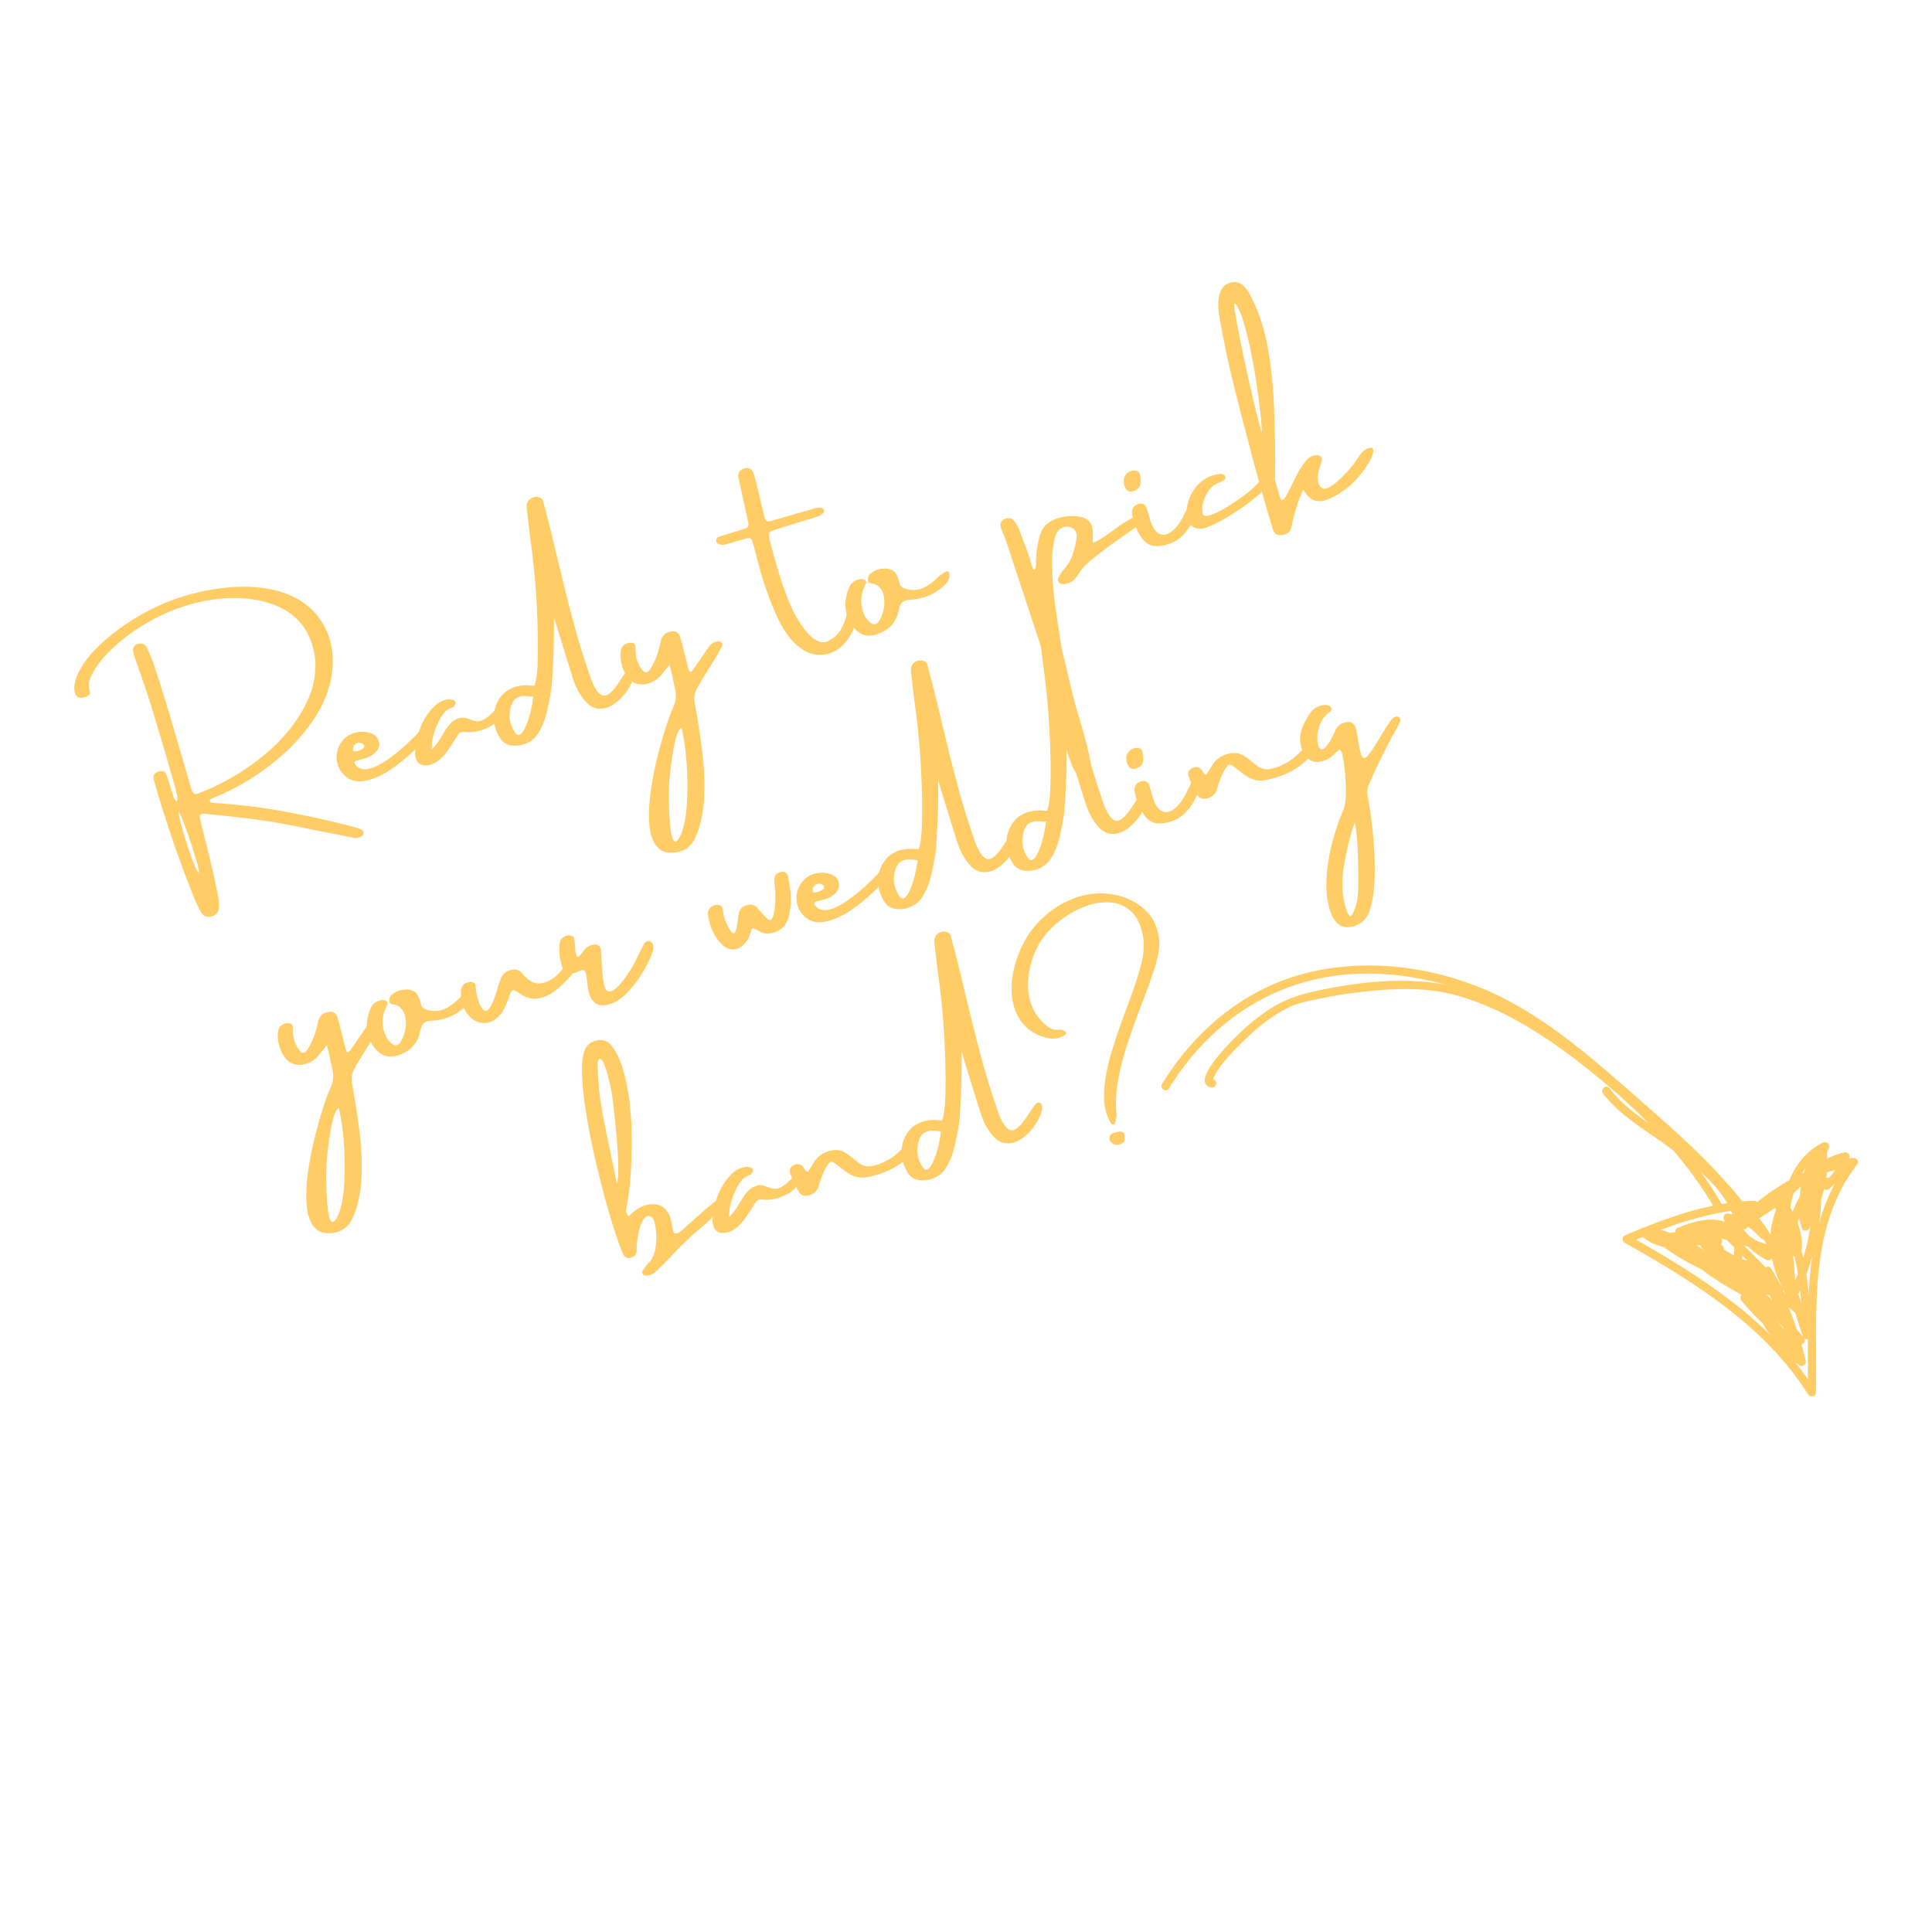 <?xml version="1.0" encoding="UTF-8"?> <svg xmlns="http://www.w3.org/2000/svg" xmlns:xlink="http://www.w3.org/1999/xlink" width="1080" zoomAndPan="magnify" viewBox="0 0 810 810" height="1080" preserveAspectRatio="xMidYMid meet" version="1.0"><defs><g></g><clipPath id="7ec3549017"><path d="M 486 404 L 734 404 L 734 516 L 486 516 Z M 486 404 " clip-rule="nonzero"></path></clipPath><clipPath id="d37e33dfbe"><path d="M 753.469 363.062 L 799.027 578.039 L 523.891 636.348 L 478.328 421.375 Z M 753.469 363.062 " clip-rule="nonzero"></path></clipPath><clipPath id="85022d859c"><path d="M 753.469 363.062 L 799.027 578.039 L 523.891 636.348 L 478.328 421.375 Z M 753.469 363.062 " clip-rule="nonzero"></path></clipPath><clipPath id="5b6c2318e0"><path d="M 680 485 L 779 485 L 779 586 L 680 586 Z M 680 485 " clip-rule="nonzero"></path></clipPath><clipPath id="df306a5ff5"><path d="M 753.469 363.062 L 799.027 578.039 L 523.891 636.348 L 478.328 421.375 Z M 753.469 363.062 " clip-rule="nonzero"></path></clipPath><clipPath id="20e3ec91d1"><path d="M 753.469 363.062 L 799.027 578.039 L 523.891 636.348 L 478.328 421.375 Z M 753.469 363.062 " clip-rule="nonzero"></path></clipPath><clipPath id="32dbdb3baa"><path d="M 697 505 L 760 505 L 760 573 L 697 573 Z M 697 505 " clip-rule="nonzero"></path></clipPath><clipPath id="e29318629c"><path d="M 753.469 363.062 L 799.027 578.039 L 523.891 636.348 L 478.328 421.375 Z M 753.469 363.062 " clip-rule="nonzero"></path></clipPath><clipPath id="5d790f8f5a"><path d="M 753.469 363.062 L 799.027 578.039 L 523.891 636.348 L 478.328 421.375 Z M 753.469 363.062 " clip-rule="nonzero"></path></clipPath><clipPath id="6bb133dc40"><path d="M 687 478 L 767 478 L 767 562 L 687 562 Z M 687 478 " clip-rule="nonzero"></path></clipPath><clipPath id="76709ed8e8"><path d="M 753.469 363.062 L 799.027 578.039 L 523.891 636.348 L 478.328 421.375 Z M 753.469 363.062 " clip-rule="nonzero"></path></clipPath><clipPath id="1a63281753"><path d="M 753.469 363.062 L 799.027 578.039 L 523.891 636.348 L 478.328 421.375 Z M 753.469 363.062 " clip-rule="nonzero"></path></clipPath><clipPath id="d9fbfd455d"><path d="M 754 483 L 776 483 L 776 501 L 754 501 Z M 754 483 " clip-rule="nonzero"></path></clipPath><clipPath id="ffd5dcabf4"><path d="M 753.469 363.062 L 799.027 578.039 L 523.891 636.348 L 478.328 421.375 Z M 753.469 363.062 " clip-rule="nonzero"></path></clipPath><clipPath id="3f45f8985e"><path d="M 753.469 363.062 L 799.027 578.039 L 523.891 636.348 L 478.328 421.375 Z M 753.469 363.062 " clip-rule="nonzero"></path></clipPath><clipPath id="e81b1d650e"><path d="M 671 455 L 732 455 L 732 515 L 671 515 Z M 671 455 " clip-rule="nonzero"></path></clipPath><clipPath id="e2a06f2e88"><path d="M 753.469 363.062 L 799.027 578.039 L 523.891 636.348 L 478.328 421.375 Z M 753.469 363.062 " clip-rule="nonzero"></path></clipPath><clipPath id="8ae4acd465"><path d="M 753.469 363.062 L 799.027 578.039 L 523.891 636.348 L 478.328 421.375 Z M 753.469 363.062 " clip-rule="nonzero"></path></clipPath><clipPath id="96f7c29ba8"><path d="M 505 411 L 722 411 L 722 508 L 505 508 Z M 505 411 " clip-rule="nonzero"></path></clipPath><clipPath id="241efca8c0"><path d="M 753.469 363.062 L 799.027 578.039 L 523.891 636.348 L 478.328 421.375 Z M 753.469 363.062 " clip-rule="nonzero"></path></clipPath><clipPath id="98cec81adf"><path d="M 753.469 363.062 L 799.027 578.039 L 523.891 636.348 L 478.328 421.375 Z M 753.469 363.062 " clip-rule="nonzero"></path></clipPath></defs><g clip-path="url(#7ec3549017)"><g clip-path="url(#d37e33dfbe)"><g clip-path="url(#85022d859c)"><path fill="#ffcc66" d="M 490.113 456.312 C 503.477 434.566 523.215 418.156 548.055 411.449 C 571.219 405.195 595.953 408.422 618.133 416.793 C 631.539 421.852 642.32 428.949 653.48 437.617 C 666.543 447.766 679.238 458.402 691.613 469.375 C 695.027 472.402 735.219 507.684 729.863 512.391 C 728.18 513.871 730.516 516.445 732.203 514.965 C 737.648 510.176 726.969 499.43 724.148 496.195 C 713.859 484.395 702.012 473.875 690.258 463.574 C 668.18 444.223 645.699 423.48 617.867 412.977 C 595.066 404.375 569.684 402.012 546.031 408.398 C 520.91 415.184 500.66 432.508 487.199 454.418 C 486.023 456.328 488.938 458.227 490.113 456.312 Z M 490.113 456.312 " fill-opacity="1" fill-rule="nonzero"></path></g></g></g><g clip-path="url(#5b6c2318e0)"><g clip-path="url(#df306a5ff5)"><g clip-path="url(#20e3ec91d1)"><path fill="#ffcc66" d="M 733.043 511.738 C 745.523 500.305 760.539 491.113 777.562 488.836 C 776.953 487.953 776.348 487.07 775.742 486.188 C 754.215 514.141 758.609 550.625 757.867 583.684 C 758.961 583.453 760.055 583.219 761.148 582.988 C 742.438 553.457 712.73 534.887 682.945 518.043 C 682.898 519.043 682.848 520.043 682.797 521.043 C 699.035 514.125 717.379 507.324 735.215 506.887 C 737.445 506.836 737.664 503.363 735.426 503.418 C 716.902 503.867 698.078 510.762 681.199 517.957 C 680.023 518.457 679.953 520.336 681.051 520.957 C 710.242 537.465 739.707 555.621 758.059 584.59 C 758.918 585.945 761.297 585.746 761.34 583.895 C 762.066 551.469 757.535 515.512 778.66 488.082 C 779.664 486.777 778.203 485.254 776.84 485.434 C 759.25 487.785 743.602 497.352 730.703 509.164 C 729.055 510.68 731.387 513.258 733.043 511.738 Z M 733.043 511.738 " fill-opacity="1" fill-rule="nonzero"></path></g></g></g><g clip-path="url(#32dbdb3baa)"><g clip-path="url(#e29318629c)"><g clip-path="url(#5d790f8f5a)"><path fill="#ffcc66" d="M 719.285 530.129 C 724.875 528.203 733.18 535.219 737.367 538.145 C 743.988 542.773 750.234 547.98 756.199 553.418 C 756.945 552.539 757.691 551.664 758.434 550.789 C 744.824 539.27 731.531 527.336 715.016 520.105 C 713.078 519.258 712.078 522.078 713.52 523.215 C 721.324 529.383 730.559 533.141 739.402 537.531 C 739.902 536.496 740.398 535.461 740.898 534.426 C 728.578 530.352 717.055 524.223 704.5 520.812 C 702.492 520.266 701.531 522.68 703.004 523.922 C 714.398 533.508 729.199 536.223 742.098 543.055 C 742.594 542.02 743.094 540.984 743.59 539.945 C 727.887 536.328 714.59 526.328 699.816 520.281 C 697.906 519.5 696.793 522.277 698.324 523.391 C 711.215 532.781 726.906 537.195 739.801 546.59 C 740.297 545.555 740.797 544.516 741.293 543.48 C 731.758 539.441 723.262 532.926 714.043 528.207 C 712.02 527.172 710.445 529.68 712.148 531.121 C 723.484 540.746 737.914 545.625 749.254 555.25 C 749.883 554.277 750.516 553.305 751.148 552.336 C 743.547 546.031 736.367 539.117 727.562 534.484 C 725.609 533.457 723.766 536.133 725.664 537.398 C 736.289 544.473 745.207 553.625 753.684 563.09 C 754.293 562.152 754.906 561.211 755.516 560.27 C 745.875 557.484 738.824 550.52 732.672 542.898 C 731.926 543.777 731.18 544.652 730.434 545.527 C 739.984 551.98 747.172 561.387 753.77 570.691 C 754.629 569.91 755.484 569.129 756.344 568.352 C 750.91 562.461 745.789 556.301 740.355 550.41 C 739.043 548.992 736.5 550.648 737.523 552.383 C 742.059 560.055 746.941 567.34 754.418 572.434 C 755.672 573.293 757.391 572.082 757.066 570.617 C 754.082 557.172 748.723 544.41 742.734 532.055 C 741.793 532.711 740.848 533.367 739.902 534.023 C 741.719 536.613 742.855 539.559 744.672 542.152 C 745.531 541.375 746.387 540.594 747.246 539.812 C 740.402 530.391 731.359 522.957 723.574 514.363 C 722.961 515.305 722.352 516.242 721.738 517.184 C 728.875 519.148 734.945 522.551 740.125 527.883 C 740.871 527.008 741.613 526.133 742.359 525.258 C 735.332 521.676 730.766 515.07 725.562 509.371 C 725.098 510.34 724.633 511.309 724.168 512.277 C 726.375 512.641 728.664 512.789 730.824 513.383 C 733.777 514.191 736.168 517.102 738.27 519.137 C 739.625 520.449 742.152 518.949 741.102 517.168 C 738.641 512.988 736.18 508.98 732.203 506.082 C 731.57 507.055 730.938 508.027 730.305 509 C 736.266 513.16 739.387 519.07 742.473 525.438 C 743.172 524.621 743.867 523.805 744.566 522.988 C 732.762 519.145 721.191 514.332 708.652 513.664 C 706.711 513.562 706.07 516.508 708 517.051 C 712.004 518.184 715.797 519.809 719.348 521.984 C 719.848 520.949 720.344 519.914 720.844 518.875 C 714.523 517.348 708.156 516.906 701.672 516.668 C 699.406 516.582 699.262 519.848 701.461 520.141 C 709.609 521.223 716.863 518.473 724.234 515.312 C 725.82 514.633 725.215 512.062 723.539 512.031 C 716.836 511.922 710.344 513.246 703.812 514.629 C 704.199 515.707 704.586 516.789 704.973 517.871 C 709.781 515.883 714.859 514.465 720.102 515.098 C 727.266 515.961 727.762 523.258 726.641 528.949 C 726.438 529.988 726.953 531.215 728.188 531.234 C 736.703 531.355 742.934 543.152 744.652 550.402 C 745.172 552.578 748.574 551.863 748.055 549.68 C 745.977 540.93 738.645 527.906 728.395 527.762 C 728.91 528.523 729.426 529.281 729.941 530.043 C 731.199 523.648 731.102 516.457 724.691 512.965 C 718.238 509.453 709.605 512.203 703.375 514.785 C 701.523 515.551 702.66 518.426 704.535 518.031 C 710.754 516.715 716.938 515.398 723.328 515.508 C 723.098 514.414 722.867 513.32 722.633 512.227 C 715.785 515.16 709.242 517.676 701.672 516.668 C 701.602 517.824 701.531 518.984 701.461 520.141 C 707.637 520.367 713.719 520.723 719.75 522.18 C 721.586 522.621 723.02 520.16 721.246 519.07 C 717.453 516.742 713.375 514.961 709.094 513.75 C 708.875 514.879 708.66 516.008 708.441 517.141 C 720.676 517.789 731.957 522.543 743.469 526.293 C 744.949 526.773 746.223 525.207 745.562 523.84 C 742.195 516.891 738.672 510.602 732.203 506.086 C 730.355 504.797 728.504 507.688 730.305 509 C 733.77 511.527 735.875 515.141 738.012 518.77 C 738.957 518.113 739.898 517.457 740.844 516.801 C 738.559 514.59 736.137 511.906 733.172 510.586 C 730.441 509.367 727.293 509.289 724.379 508.809 C 722.812 508.555 722.031 510.672 722.984 511.715 C 728.391 517.633 733.164 524.457 740.461 528.176 C 742.117 529.02 744.168 527.066 742.695 525.547 C 737.125 519.809 730.531 516.004 722.832 513.887 C 721.188 513.434 719.785 515.367 720.996 516.707 C 728.781 525.301 737.828 532.734 744.672 542.156 C 745.996 543.98 748.512 541.621 747.242 539.816 C 745.43 537.23 744.293 534.281 742.473 531.688 C 741.309 530.023 738.816 531.953 739.645 533.66 C 745.5 545.746 750.742 558.191 753.66 571.344 C 754.543 570.738 755.426 570.133 756.309 569.527 C 749.336 564.773 744.84 557.945 740.609 550.789 C 739.664 551.445 738.723 552.102 737.777 552.758 C 743.211 558.645 748.332 564.809 753.766 570.695 C 755.328 572.387 757.602 570.137 756.34 568.355 C 749.555 558.793 742.141 549.25 732.328 542.621 C 730.629 541.473 728.887 543.75 730.09 545.246 C 736.605 553.312 744.23 560.637 754.418 563.578 C 756.074 564.059 757.445 562.09 756.254 560.758 C 747.586 551.074 738.422 541.723 727.559 534.488 C 726.926 535.461 726.293 536.434 725.66 537.406 C 734.469 542.039 741.645 548.953 749.246 555.258 C 750.98 556.695 752.824 553.77 751.145 552.34 C 739.805 542.719 725.379 537.84 714.039 528.215 C 713.406 529.188 712.777 530.156 712.145 531.129 C 721.637 535.988 730.371 542.629 740.195 546.789 C 742.098 547.598 743.215 544.789 741.691 543.68 C 728.797 534.285 713.105 529.875 700.215 520.48 C 699.715 521.516 699.215 522.555 698.719 523.59 C 713.484 529.637 726.777 539.637 742.492 543.258 C 744.281 543.668 745.855 541.137 743.988 540.148 C 731.113 533.324 716.262 530.574 704.895 521.012 C 704.398 522.047 703.898 523.082 703.402 524.121 C 715.957 527.531 727.48 533.66 739.797 537.734 C 741.625 538.336 743.102 535.523 741.293 534.625 C 732.449 530.23 723.219 526.477 715.41 520.309 C 714.91 521.344 714.414 522.379 713.914 523.418 C 730.117 530.504 743.191 542.414 756.535 553.711 C 758.039 554.984 760.223 552.41 758.77 551.082 C 751.961 544.879 744.801 539.012 737.191 533.809 C 732.629 530.688 724.574 524.66 718.562 526.734 C 716.477 527.449 717.172 530.859 719.285 530.129 Z M 719.285 530.129 " fill-opacity="1" fill-rule="nonzero"></path></g></g></g><g clip-path="url(#6bb133dc40)"><g clip-path="url(#76709ed8e8)"><g clip-path="url(#1a63281753)"><path fill="#ffcc66" d="M 748.141 528.805 C 749.484 520.484 749.188 512.336 747.535 504.086 C 747.09 504.773 746.641 505.461 746.195 506.148 C 746.68 506.043 747.168 505.941 747.652 505.84 C 747.016 505.539 746.383 505.238 745.746 504.938 C 749.527 510.797 753.211 517.969 751.734 525.148 C 752.797 525.066 753.863 524.98 754.93 524.895 C 750.434 516.277 755.078 507.137 759.793 499.699 C 758.82 499.066 757.852 498.434 756.879 497.801 C 755.449 500.602 754.914 503.898 755.262 507.016 C 756.398 506.777 757.531 506.535 758.664 506.297 C 757.148 498.023 759.109 489.633 765.164 483.605 C 764.207 483.297 763.25 482.988 762.293 482.68 C 763.812 491.141 761.262 499.023 758.539 506.949 C 759.656 507.012 760.773 507.074 761.891 507.137 C 760.582 500.945 760.082 495.754 761.133 489.488 C 759.988 489.574 758.844 489.66 757.695 489.746 C 759.395 498.18 759.141 505.852 755.402 513.707 C 756.465 513.625 757.531 513.539 758.598 513.457 C 755.738 505.613 757.91 499.27 762.93 492.941 C 761.879 492.746 760.824 492.551 759.773 492.352 C 761.629 509.855 757.102 528.125 749.609 543.879 C 750.738 544.098 751.867 544.312 752.996 544.531 C 752.594 535.367 752.117 526.227 750.316 517.207 C 749.938 515.328 746.77 515.473 746.879 517.465 C 747.344 525.961 748.984 534.359 749.215 542.863 C 750.309 542.633 751.402 542.402 752.496 542.172 C 746.039 531.691 743.34 519.625 748.102 507.91 C 747.035 507.996 745.973 508.078 744.906 508.164 C 754.137 523.547 755.301 542.242 755.836 559.742 C 756.98 559.656 758.129 559.57 759.273 559.484 C 755.754 549.605 753.391 539.367 749.871 529.488 C 749.145 527.449 745.988 527.945 746.469 530.207 C 746.777 531.668 747.086 533.125 747.395 534.582 C 747.867 536.809 751.062 536.051 750.797 533.863 C 748.727 516.906 747.941 491.027 765.941 482.098 C 765.125 481.398 764.305 480.703 763.488 480.004 C 758.793 493.336 743.504 503.469 731.879 510.121 C 721.238 516.215 701.156 525.781 690.262 515.328 C 689.797 516.297 689.336 517.266 688.871 518.234 C 700.699 517.922 710.789 527.219 721.602 530.922 C 722.852 531.348 724.121 530.188 723.848 528.91 C 723.438 526.965 723.027 525.023 722.613 523.078 C 722.148 520.887 718.746 521.605 719.211 523.801 C 719.625 525.742 720.035 527.688 720.449 529.633 C 721.199 528.961 721.945 528.289 722.695 527.621 C 711.59 523.816 701.324 514.441 689.078 514.762 C 687.691 514.801 686.484 516.516 687.688 517.668 C 699.258 528.77 718.414 521.066 730.438 514.867 C 738.93 510.484 746.883 504.855 753.926 498.406 C 759.148 493.629 764.398 487.891 766.789 481.102 C 767.309 479.629 765.676 478.348 764.336 479.008 C 744.719 488.746 745.121 516.008 747.391 534.586 C 748.527 534.344 749.66 534.105 750.793 533.863 C 750.484 532.406 750.176 530.949 749.867 529.488 C 748.734 529.73 747.598 529.969 746.465 530.211 C 749.984 540.09 752.348 550.328 755.871 560.207 C 756.465 561.875 759.371 562.102 759.305 559.953 C 758.754 541.832 757.547 522.484 747.992 506.566 C 747.199 505.242 745.379 505.391 744.797 506.816 C 739.719 519.312 742.5 532.562 749.402 543.77 C 750.223 545.102 752.734 544.941 752.684 543.074 C 752.453 534.562 750.812 526.172 750.348 517.676 C 749.199 517.758 748.055 517.844 746.91 517.93 C 748.648 526.645 749.129 535.465 749.52 544.324 C 749.609 546.355 752.055 546.77 752.906 544.977 C 760.68 528.633 765.09 509.758 763.172 491.633 C 762.992 489.965 760.84 490.004 760.012 491.047 C 754.113 498.484 752.211 506.016 755.504 515.059 C 756.09 516.664 758.152 515.957 758.699 514.805 C 762.691 506.418 762.902 498.016 761.098 489.027 C 760.684 486.98 757.969 487.445 757.66 489.285 C 756.547 495.891 757.105 501.336 758.484 507.859 C 758.844 509.566 761.277 509.676 761.836 508.047 C 764.773 499.496 767.328 491.059 765.691 481.961 C 765.461 480.695 763.746 480.113 762.82 481.035 C 755.883 487.941 753.516 497.508 755.262 507.02 C 755.672 509.262 758.906 508.484 758.66 506.301 C 758.422 504.18 758.828 501.59 759.789 499.703 C 760.785 497.75 758.102 495.871 756.875 497.805 C 751.441 506.375 746.727 516.703 751.836 526.5 C 752.473 527.723 754.711 527.789 755.031 526.246 C 756.719 518.043 753.211 510.133 748.832 503.34 C 748.406 502.684 747.738 502.27 746.926 502.441 C 746.438 502.543 745.953 502.645 745.469 502.75 C 744.531 502.949 743.941 503.883 744.125 504.809 C 745.723 512.777 745.957 520.578 744.66 528.598 C 744.309 530.812 747.785 530.992 748.141 528.805 Z M 748.141 528.805 " fill-opacity="1" fill-rule="nonzero"></path></g></g></g><g clip-path="url(#d9fbfd455d)"><g clip-path="url(#ffd5dcabf4)"><g clip-path="url(#3f45f8985e)"><path fill="#ffcc66" d="M 758.027 498.547 C 761.266 492.078 767.078 488.164 774.027 486.539 C 773.359 485.789 772.688 485.039 772.02 484.289 C 770.633 489.465 768.625 492.555 764.457 495.918 C 765.238 496.777 766.016 497.633 766.797 498.492 C 767.664 497.785 768.992 496.801 768.906 495.543 C 768.844 494.645 768.309 493.703 767.273 493.703 C 764.012 493.699 761.043 496.188 757.977 497.047 C 755.828 497.652 756.535 501.055 758.699 500.449 C 761.289 499.723 764.441 497.172 767.066 497.176 C 766.523 496.562 765.98 495.949 765.434 495.332 C 765.398 494.82 764.652 495.758 764.457 495.918 C 762.715 497.336 765.055 499.895 766.797 498.492 C 771.418 494.758 773.781 491.125 775.32 485.383 C 775.648 484.152 774.656 482.82 773.309 483.137 C 765.543 484.953 758.742 489.402 755.113 496.652 C 754.121 498.637 757.023 500.555 758.027 498.547 Z M 758.027 498.547 " fill-opacity="1" fill-rule="nonzero"></path></g></g></g><g clip-path="url(#e81b1d650e)"><g clip-path="url(#e2a06f2e88)"><g clip-path="url(#8ae4acd465)"><path fill="#ffcc66" d="M 730.969 512.168 C 727.938 499.289 717.074 490.031 707.109 482.215 C 696.492 473.891 682.988 467.027 674.684 456.172 C 673.32 454.395 670.754 456.742 672.109 458.512 C 679.266 467.859 690.488 474.199 699.84 481.07 C 710.754 489.086 724.285 498.93 727.566 512.887 C 728.078 515.066 731.48 514.352 730.969 512.168 Z M 730.969 512.168 " fill-opacity="1" fill-rule="nonzero"></path></g></g></g><g clip-path="url(#96f7c29ba8)"><g clip-path="url(#241efca8c0)"><g clip-path="url(#98cec81adf)"><path fill="#ffcc66" d="M 721.668 504.527 C 710.574 485.32 694.832 468.809 678.285 454.223 C 661.031 439.023 641.625 425.297 620.117 416.852 C 598.746 408.461 574.461 410.652 552.449 415.316 C 544.113 417.086 537.316 419.426 530.367 424.371 C 523.375 429.344 516.883 435.395 511.367 441.965 C 509.559 444.117 500.879 454.23 507.68 455.918 C 509.844 456.457 510.949 453.156 508.773 452.617 C 508.535 452.559 508.594 452.562 509.031 451.414 C 509.512 450.16 510.355 449.012 511.109 447.918 C 513.527 444.402 516.516 441.273 519.52 438.258 C 525.594 432.152 532.473 426.168 540.262 422.359 C 544.211 420.43 548.91 419.664 553.168 418.723 C 559.59 417.297 566.109 416.348 572.641 415.652 C 584.777 414.352 597.848 413.902 609.742 417.074 C 632.238 423.074 652.602 437.371 670.336 451.984 C 688.297 466.785 705.352 484.211 717.457 504.207 C 717.836 504.844 718.211 505.484 718.578 506.129 C 719.695 508.059 722.793 506.473 721.668 504.527 Z M 721.668 504.527 " fill-opacity="1" fill-rule="nonzero"></path></g></g></g><g fill="#ffcc66" fill-opacity="1"><g transform="translate(70.86, 358.306)"><g><path d="M 4.312 -17.672 C 4.039 -17.836 4.07 -17.098 4.406 -15.453 C 4.75 -13.816 5.301 -11.719 6.062 -9.156 C 6.82 -6.602 7.633 -4.02 8.5 -1.406 C 9.363 1.195 10.172 3.344 10.922 5.031 C 11.672 6.719 12.211 7.516 12.547 7.422 C 12.641 6.961 12.348 5.562 11.672 3.219 C 11.004 0.883 10.176 -1.781 9.188 -4.781 C 8.207 -7.781 7.258 -10.516 6.344 -12.984 C 5.426 -15.453 4.75 -17.016 4.312 -17.672 Z M 12.938 -15.25 C 13.531 -12.938 14.098 -10.613 14.641 -8.281 C 15.66 -4.344 16.641 -0.398 17.578 3.547 C 18.68 8.254 19.695 12.984 20.625 17.734 C 20.852 19.047 20.945 20.363 20.906 21.688 C 20.957 23.875 20.023 25.254 18.109 25.828 C 16.109 26.516 14.535 25.938 13.391 24.094 C 12.336 22.207 11.391 20.242 10.547 18.203 C 5.672 6.055 1.273 -6.285 -2.641 -18.828 C -3.953 -22.961 -5.188 -27.102 -6.344 -31.25 C -6.883 -33.238 -6.117 -34.457 -4.047 -34.906 C -2.492 -35.32 -1.461 -34.758 -0.953 -33.219 C -0.391 -31.539 0.156 -29.82 0.688 -28.062 C 1.051 -26.812 1.457 -25.523 1.906 -24.203 C 2.039 -23.754 2.27 -23.32 2.594 -22.906 C 2.695 -22.75 2.766 -22.617 2.797 -22.516 C 2.816 -22.453 2.852 -22.426 2.906 -22.438 C 2.969 -22.457 3.023 -22.473 3.078 -22.484 C 3.129 -22.504 3.18 -22.52 3.234 -22.531 C 3.273 -22.551 3.336 -22.586 3.422 -22.641 C 3.504 -22.703 3.555 -22.766 3.578 -22.828 C 3.535 -22.984 3.52 -23.133 3.531 -23.281 C 3.551 -23.832 3.523 -24.32 3.453 -24.75 C 2.629 -27.988 1.75 -31.195 0.812 -34.375 C 0.102 -36.738 -0.582 -39.113 -1.25 -41.5 C -3.25 -48.375 -5.305 -55.258 -7.422 -62.156 C -8.773 -66.539 -10.227 -70.914 -11.781 -75.281 C -12.477 -77.164 -13.148 -79.086 -13.797 -81.047 C -13.91 -81.441 -14.047 -81.82 -14.203 -82.188 C -14.461 -82.906 -14.695 -83.613 -14.906 -84.312 C -15.551 -86.789 -14.656 -88.195 -12.219 -88.531 C -10.914 -88.676 -9.961 -88.145 -9.359 -86.938 C -9.117 -86.363 -8.848 -85.789 -8.547 -85.219 C -7.879 -83.688 -7.234 -82.113 -6.609 -80.5 C -4.359 -73.75 -2.211 -66.945 -0.172 -60.094 C 1.828 -53.406 3.797 -46.707 5.734 -40 C 6.629 -36.977 7.504 -33.945 8.359 -30.906 C 8.422 -30.676 8.484 -30.453 8.547 -30.234 C 8.859 -29.18 9.176 -28.133 9.5 -27.094 C 9.812 -26.238 10.176 -25.707 10.594 -25.5 C 11.02 -25.301 11.656 -25.383 12.5 -25.75 C 23.977 -30.156 34.25 -36.484 43.312 -44.734 C 48.395 -49.379 52.645 -54.68 56.062 -60.641 C 58.594 -65.172 60.195 -69.461 60.875 -73.516 C 61.562 -77.578 61.566 -81.281 60.891 -84.625 C 60.211 -87.977 59.129 -90.969 57.641 -93.594 C 55.055 -98.07 51.25 -101.477 46.219 -103.812 C 41.188 -106.145 35.41 -107.395 28.891 -107.562 C 22.367 -107.727 15.594 -106.812 8.562 -104.812 C 1.539 -102.812 -5.238 -99.75 -11.781 -95.625 C -16.707 -92.551 -21.25 -88.957 -25.406 -84.844 C -27.75 -82.531 -29.785 -79.922 -31.516 -77.016 C -32.316 -75.691 -32.93 -74.336 -33.359 -72.953 C -33.785 -71.578 -33.719 -70.102 -33.156 -68.531 C -33 -67.977 -33.07 -67.508 -33.375 -67.125 C -33.688 -66.738 -34.113 -66.438 -34.656 -66.219 C -35.227 -65.988 -35.867 -65.828 -36.578 -65.734 C -37.859 -65.648 -38.773 -66.211 -39.328 -67.422 C -39.754 -68.66 -39.848 -69.984 -39.609 -71.391 C -39.223 -73.535 -38.477 -75.551 -37.375 -77.438 C -36.133 -79.707 -34.676 -81.812 -33 -83.75 C -31.332 -85.695 -29.531 -87.523 -27.594 -89.234 C -19.719 -96.234 -10.875 -101.738 -1.062 -105.75 C 3.102 -107.469 7.723 -108.922 12.797 -110.109 C 17.879 -111.297 23.086 -112.008 28.422 -112.25 C 33.766 -112.488 38.914 -112.066 43.875 -110.984 C 48.832 -109.898 53.27 -107.91 57.188 -105.016 C 61.113 -102.117 64.176 -98.16 66.375 -93.141 C 67.695 -89.898 68.441 -86.598 68.609 -83.234 C 68.785 -79.867 68.52 -76.469 67.812 -73.031 C 66.383 -66.812 63.812 -61.082 60.094 -55.844 C 56.633 -50.875 52.695 -46.398 48.281 -42.422 C 43.875 -38.441 39.109 -34.844 33.984 -31.625 C 29.191 -28.645 24.18 -26.078 18.953 -23.922 C 18.641 -23.816 18.32 -23.691 18 -23.547 C 17.969 -23.492 17.895 -23.445 17.781 -23.406 C 17.551 -23.332 17.379 -23.234 17.266 -23.109 C 17.148 -22.984 17.102 -22.797 17.125 -22.547 C 17.164 -22.016 17.488 -21.758 18.094 -21.781 C 18.656 -21.719 19.195 -21.664 19.719 -21.625 C 20.156 -21.582 20.617 -21.547 21.109 -21.516 C 30.66 -20.836 40.129 -19.625 49.516 -17.875 C 58.898 -16.133 68.203 -14.039 77.422 -11.594 C 78.578 -11.352 79.688 -10.969 80.75 -10.438 C 80.957 -10.363 81.117 -10.211 81.234 -9.984 C 81.359 -9.766 81.453 -9.539 81.516 -9.312 C 81.586 -8.906 81.535 -8.57 81.359 -8.312 C 81.191 -8.062 80.969 -7.836 80.688 -7.641 C 79.457 -6.898 78.18 -6.75 76.859 -7.188 C 73.18 -7.945 69.473 -8.664 65.734 -9.344 C 61.641 -10.207 57.531 -11.047 53.406 -11.859 C 47.352 -13.098 41.281 -14.113 35.188 -14.906 C 29.102 -15.695 22.988 -16.375 16.844 -16.938 C 16.656 -16.926 16.469 -16.953 16.281 -17.016 C 15.707 -17.086 15.133 -17.125 14.562 -17.125 C 14 -17.133 13.547 -17 13.203 -16.719 C 12.867 -16.445 12.781 -15.957 12.938 -15.25 Z M 12.938 -15.25 "></path></g></g></g><g fill="#ffcc66" fill-opacity="1"><g transform="translate(146.763, 335.655)"><g><path d="M 3.609 -17.016 C 3.555 -17.004 3.504 -16.992 3.453 -16.984 C 3.453 -16.984 3.477 -16.988 3.531 -17 C 3.531 -17 3.555 -17.004 3.609 -17.016 Z M 28.688 -28.625 C 28.906 -28.883 29.281 -29.219 29.812 -29.625 C 30.344 -30.039 30.875 -30.348 31.406 -30.547 C 31.938 -30.754 32.383 -30.664 32.75 -30.281 C 33.02 -30.008 33.156 -29.707 33.156 -29.375 C 33.164 -29.051 33.086 -28.742 32.922 -28.453 C 32.004 -26.555 30.332 -24.406 27.906 -22 C 25.477 -19.602 22.891 -17.359 20.141 -15.266 C 17.398 -13.172 15.055 -11.645 13.109 -10.688 C 10.891 -9.562 8.539 -8.754 6.062 -8.266 C 2.977 -7.742 0.406 -8.305 -1.656 -9.953 C -3.727 -11.609 -5.016 -13.773 -5.516 -16.453 C -5.953 -19.473 -5.316 -22.172 -3.609 -24.547 C -1.898 -26.922 0.453 -28.312 3.453 -28.719 C 5.273 -29.008 7.051 -28.844 8.781 -28.219 C 10.695 -27.438 11.816 -26.207 12.141 -24.531 C 12.473 -22.863 11.879 -21.332 10.359 -19.938 C 9.566 -19.219 8.625 -18.629 7.531 -18.172 C 6.445 -17.723 5.141 -17.336 3.609 -17.016 C 3.609 -17.016 3.566 -17.004 3.484 -16.984 C 3.41 -16.961 3.289 -16.926 3.125 -16.875 C 2.969 -16.832 2.801 -16.785 2.625 -16.734 C 2.176 -16.598 1.922 -16.383 1.859 -16.094 C 1.805 -15.801 1.898 -15.488 2.141 -15.156 C 3.566 -13.344 5.5 -12.738 7.938 -13.344 C 10.375 -13.957 12.969 -15.234 15.719 -17.172 C 18.477 -19.109 21.031 -21.16 23.375 -23.328 C 25.719 -25.492 27.488 -27.258 28.688 -28.625 Z M 1.703 -23.172 C 1.398 -22.785 1.234 -22.391 1.203 -21.984 C 1.18 -21.578 1.191 -21.242 1.234 -20.984 C 1.285 -20.734 1.367 -20.598 1.484 -20.578 C 1.598 -20.566 1.93 -20.594 2.484 -20.656 C 3.035 -20.727 3.617 -20.891 4.234 -21.141 C 4.848 -21.391 5.328 -21.68 5.672 -22.016 C 6.023 -22.359 6.055 -22.785 5.766 -23.297 C 5.273 -23.984 4.602 -24.305 3.75 -24.266 C 2.895 -24.234 2.211 -23.867 1.703 -23.172 Z M 1.703 -23.172 "></path></g></g></g><g fill="#ffcc66" fill-opacity="1"><g transform="translate(181.346, 325.334)"><g><path d="M 28.656 -29.062 C 28.957 -29.102 29.172 -29.082 29.297 -29 C 29.43 -28.914 29.609 -28.727 29.828 -28.438 C 30.023 -28.133 30.031 -27.707 29.844 -27.156 C 29.656 -26.613 29.461 -26.172 29.266 -25.828 C 27.805 -23.285 25.754 -21.422 23.109 -20.234 C 21.609 -19.535 20.051 -19.008 18.438 -18.656 C 16.832 -18.301 15.176 -18.223 13.469 -18.422 C 12.207 -18.641 11.234 -18.172 10.547 -17.016 C 9.098 -14.617 7.551 -12.281 5.906 -10 C 5.051 -8.844 4.098 -7.812 3.047 -6.906 C 2.004 -6 0.785 -5.289 -0.609 -4.781 C -4.816 -3.625 -7.07 -5.172 -7.375 -9.422 C -7.383 -9.609 -7.367 -9.758 -7.328 -9.875 C -7.098 -13.488 -6.379 -16.895 -5.172 -20.094 C -3.973 -23.289 -2.129 -26.207 0.359 -28.844 C 2.004 -30.602 4.016 -31.695 6.391 -32.125 C 7.035 -32.164 7.676 -32.109 8.312 -31.953 C 9.082 -31.836 9.516 -31.398 9.609 -30.641 C 9.629 -30.391 9.582 -30.16 9.469 -29.953 C 9.363 -29.742 9.238 -29.539 9.094 -29.344 C 9.039 -29.176 8.941 -29.047 8.797 -28.953 C 8.648 -28.859 8.488 -28.785 8.312 -28.734 C 6.676 -28.191 5.398 -27.289 4.484 -26.031 C 3.578 -24.77 2.805 -23.414 2.172 -21.969 C 1.43 -20.426 0.816 -18.773 0.328 -17.016 C -0.16 -15.266 -0.398 -13.273 -0.391 -11.047 C 1.422 -12.984 2.766 -14.766 3.641 -16.391 C 3.828 -16.734 4.023 -17.062 4.234 -17.375 C 4.391 -17.664 4.555 -17.93 4.734 -18.172 C 5.523 -19.523 6.406 -20.77 7.375 -21.906 C 8.52 -23.07 9.766 -23.852 11.109 -24.25 C 12.453 -24.656 13.926 -24.504 15.531 -23.797 C 17.738 -22.766 19.613 -22.664 21.156 -23.5 C 22.707 -24.332 24.066 -25.367 25.234 -26.609 C 26.422 -27.91 27.562 -28.727 28.656 -29.062 Z M 28.656 -29.062 "></path></g></g></g><g fill="#ffcc66" fill-opacity="1"><g transform="translate(213.047, 315.874)"><g><path d="M 51.266 -35.812 C 52.148 -35.875 52.68 -35.504 52.859 -34.703 C 53.047 -33.91 53.008 -33.051 52.75 -32.125 C 52.008 -29.758 50.836 -27.516 49.234 -25.391 C 47.629 -23.266 45.816 -21.57 43.797 -20.312 C 41.773 -19.051 39.691 -18.547 37.547 -18.797 C 35.41 -19.055 33.43 -20.379 31.609 -22.766 C 29.941 -24.898 28.645 -27.234 27.719 -29.766 C 27.395 -30.609 26.695 -32.773 25.625 -36.266 C 24.562 -39.754 23.43 -43.41 22.234 -47.234 C 21.035 -51.066 20.148 -53.945 19.578 -55.875 C 19.316 -56.738 19.176 -57.195 19.156 -57.25 C 19.27 -51.664 19.191 -45.816 18.922 -39.703 C 18.66 -33.586 18.398 -29.469 18.141 -27.344 C 17.566 -23.414 16.785 -19.516 15.797 -15.641 C 15.066 -13.086 13.992 -10.676 12.578 -8.406 C 11.441 -6.57 9.836 -5.195 7.766 -4.281 C 5.703 -3.363 3.613 -3.039 1.5 -3.312 C -0.602 -3.582 -2.254 -4.633 -3.453 -6.469 C -4.785 -8.664 -5.613 -10.922 -5.938 -13.234 C -6.258 -15.555 -5.953 -17.93 -5.016 -20.359 C -3.93 -23.016 -2.379 -25.004 -0.359 -26.328 C 1.66 -27.66 4.078 -28.398 6.891 -28.547 C 7.773 -28.598 8.68 -28.566 9.609 -28.453 C 10.047 -28.43 10.504 -28.398 10.984 -28.359 C 11.816 -30.398 12.289 -34.086 12.406 -39.422 C 12.531 -44.754 12.488 -50.164 12.281 -55.656 C 12.07 -61.145 11.867 -65.113 11.672 -67.562 C 11.16 -74.945 10.398 -82.191 9.391 -89.297 C 8.805 -93.91 8.258 -98.555 7.75 -103.234 C 7.656 -104.785 8.203 -105.977 9.391 -106.812 C 10.578 -107.645 11.879 -107.789 13.297 -107.25 C 13.973 -106.969 14.41 -106.504 14.609 -105.859 C 16.816 -97.773 18.859 -89.598 20.734 -81.328 C 21.566 -77.984 22.367 -74.711 23.141 -71.516 C 24.648 -65.234 26.266 -58.969 27.984 -52.719 C 29.711 -46.477 31.629 -40.297 33.734 -34.172 C 33.805 -33.941 33.883 -33.691 33.969 -33.422 C 34.332 -32.18 34.891 -30.723 35.641 -29.047 C 36.391 -27.379 37.285 -26.039 38.328 -25.031 C 39.379 -24.031 40.602 -23.957 42 -24.812 C 43.039 -25.52 44.023 -26.488 44.953 -27.719 C 45.879 -28.945 46.75 -30.203 47.562 -31.484 C 48.301 -32.648 48.973 -33.633 49.578 -34.438 C 50.191 -35.25 50.754 -35.707 51.266 -35.812 Z M 7.203 -11 C 8.098 -12.957 8.797 -14.961 9.297 -17.016 C 9.805 -19.066 10.234 -21.312 10.578 -23.75 C 9.148 -23.977 7.789 -24.082 6.5 -24.062 C 5.219 -24.039 4.086 -23.648 3.109 -22.891 C 2.141 -22.129 1.422 -20.773 0.953 -18.828 C 0.098 -15.047 0.828 -11.586 3.141 -8.453 C 3.691 -7.773 4.242 -7.562 4.797 -7.812 C 5.348 -8.07 5.832 -8.547 6.25 -9.234 C 6.676 -9.93 6.992 -10.52 7.203 -11 Z M 7.203 -11 "></path></g></g></g><g fill="#ffcc66" fill-opacity="1"><g transform="translate(266.906, 299.802)"><g><path d="M 34.344 -30.922 C 34.875 -30.973 35.305 -30.773 35.641 -30.328 C 35.984 -29.891 36.051 -29.43 35.844 -28.953 C 34.301 -25.922 32.535 -22.91 30.547 -19.922 C 28.703 -17.055 26.926 -14.082 25.219 -11 C 24.25 -9.031 23.969 -6.973 24.375 -4.828 C 24.414 -4.484 24.488 -4.133 24.594 -3.781 C 25.602 1.75 26.535 7.812 27.391 14.406 C 28.254 21 28.57 27.516 28.344 33.953 C 28.113 40.398 26.898 46.156 24.703 51.219 C 23.984 52.812 23.035 54.145 21.859 55.219 C 20.691 56.289 19.195 57.031 17.375 57.438 C 13.488 58.188 10.602 57.508 8.719 55.406 C 6.832 53.312 5.711 50.254 5.359 46.234 C 5.004 42.223 5.148 37.754 5.797 32.828 C 6.453 27.91 7.375 23.031 8.562 18.188 C 9.758 13.352 10.961 9.062 12.172 5.312 C 13.379 1.57 14.391 -1.164 15.203 -2.906 C 16.504 -5.551 16.801 -8.238 16.094 -10.969 C 15.863 -12.102 15.625 -13.227 15.375 -14.344 C 14.988 -16.363 14.473 -18.602 13.828 -21.062 C 13.211 -20.27 12.66 -19.598 12.172 -19.047 C 11.379 -18.035 10.656 -17.156 10 -16.406 C 8 -14.258 5.508 -13.066 2.531 -12.828 C 0.25 -12.797 -1.602 -13.539 -3.031 -15.062 C -4.457 -16.582 -5.484 -18.441 -6.109 -20.641 C -6.742 -22.836 -6.926 -24.914 -6.656 -26.875 C -6.5 -28.113 -5.898 -29.051 -4.859 -29.688 C -3.828 -30.32 -2.695 -30.492 -1.469 -30.203 C -1.281 -30.141 -1.082 -30 -0.875 -29.781 C -0.664 -29.57 -0.555 -29.363 -0.547 -29.156 C -0.43 -28.594 -0.406 -28.004 -0.469 -27.391 C -0.457 -27.004 -0.438 -26.613 -0.406 -26.219 C -0.25 -23.52 0.672 -21.07 2.359 -18.875 C 3.41 -17.508 4.469 -17.562 5.531 -19.031 C 7.25 -21.688 8.516 -24.547 9.328 -27.609 C 9.609 -28.516 9.816 -29.406 9.953 -30.281 C 10.086 -30.688 10.191 -31.086 10.266 -31.484 C 10.859 -33.453 12.156 -34.609 14.156 -34.953 C 16.301 -35.473 17.688 -34.691 18.312 -32.609 C 19.113 -29.723 19.859 -26.863 20.547 -24.031 C 20.867 -22.688 21.203 -21.359 21.547 -20.047 C 21.773 -18.922 22.07 -18.289 22.438 -18.156 C 22.801 -18.02 23.328 -18.473 24.016 -19.516 C 24.492 -20.203 24.961 -20.867 25.422 -21.516 C 27.047 -23.891 28.641 -26.234 30.203 -28.547 C 31.254 -30.055 32.633 -30.848 34.344 -30.922 Z M 18.609 50.031 C 19.961 46.738 20.797 42.273 21.109 36.641 C 21.43 31.016 21.367 25.305 20.922 19.516 C 20.484 13.723 19.77 8.977 18.781 5.281 C 17.969 5.707 17.238 7.016 16.594 9.203 C 15.957 11.398 15.406 14.109 14.938 17.328 C 14.469 20.547 14.055 23.883 13.703 27.344 C 13.648 27.957 13.602 29.492 13.562 31.953 C 13.52 34.41 13.551 37.164 13.656 40.219 C 13.77 43.27 13.988 46.004 14.312 48.422 C 14.633 50.836 15.141 52.328 15.828 52.891 C 16.516 53.461 17.441 52.508 18.609 50.031 Z M 18.609 50.031 "></path></g></g></g><g fill="#ffcc66" fill-opacity="1"><g transform="translate(303.211, 288.967)"><g></g></g></g><g fill="#ffcc66" fill-opacity="1"><g transform="translate(332.816, 280.133)"><g><path d="M 24.125 -27.328 C 24.539 -27.953 24.906 -28.238 25.219 -28.188 C 25.539 -28.133 25.816 -27.914 26.047 -27.531 C 26.285 -27.145 26.469 -26.754 26.594 -26.359 C 26.758 -25.598 26.816 -24.836 26.766 -24.078 C 26.723 -23.316 26.688 -22.812 26.656 -22.562 C 26.602 -22.477 26.578 -22.438 26.578 -22.438 C 26.391 -20.301 25.766 -18.055 24.703 -15.703 C 23.648 -13.348 22.191 -11.266 20.328 -9.453 C 18.473 -7.648 16.289 -6.457 13.781 -5.875 C 10.195 -5.238 7.035 -5.75 4.297 -7.406 C 1.566 -9.062 -0.785 -11.312 -2.766 -14.156 C -4.742 -17 -6.367 -19.91 -7.641 -22.891 C -10.836 -30.191 -13.395 -37.742 -15.312 -45.547 C -15.789 -47.43 -16.285 -49.316 -16.797 -51.203 C -16.992 -51.848 -17.188 -52.5 -17.375 -53.156 C -17.738 -54.363 -18.492 -54.801 -19.641 -54.469 C -20.859 -54.102 -22.07 -53.766 -23.281 -53.453 C -24.613 -53.055 -25.961 -52.656 -27.328 -52.25 C -27.504 -52.195 -27.691 -52.141 -27.891 -52.078 C -28.816 -51.703 -29.754 -51.609 -30.703 -51.797 C -31.129 -51.848 -31.508 -51.984 -31.844 -52.203 C -32.188 -52.43 -32.426 -52.77 -32.562 -53.219 C -32.633 -53.664 -32.555 -54.055 -32.328 -54.391 C -32.109 -54.734 -31.773 -54.973 -31.328 -55.109 C -29.754 -55.641 -28.164 -56.141 -26.562 -56.609 C -25.582 -56.898 -24.617 -57.191 -23.672 -57.484 C -22.43 -57.848 -21.191 -58.281 -19.953 -58.781 C -19.273 -59.039 -18.957 -59.586 -19 -60.422 C -19.176 -61.367 -19.367 -62.316 -19.578 -63.266 C -20.273 -66.328 -20.961 -69.41 -21.641 -72.516 C -22.086 -74.66 -22.535 -76.766 -22.984 -78.828 C -23.004 -78.898 -23.02 -78.961 -23.031 -79.016 C -23.156 -79.43 -23.25 -79.852 -23.312 -80.281 C -23.395 -82.156 -22.461 -83.332 -20.516 -83.812 C -18.836 -84.176 -17.656 -83.535 -16.969 -81.891 C -16.594 -80.805 -16.258 -79.688 -15.969 -78.531 C -15.832 -78.082 -15.691 -77.617 -15.547 -77.141 C -15.547 -77.141 -15.57 -77.133 -15.625 -77.125 C -15.332 -75.82 -15.016 -74.523 -14.672 -73.234 C -14.047 -70.328 -13.348 -67.398 -12.578 -64.453 C -12.223 -62.898 -11.801 -61.984 -11.312 -61.703 C -10.82 -61.43 -9.766 -61.566 -8.141 -62.109 C -5.023 -62.984 -1.93 -63.879 1.141 -64.797 C 3.328 -65.453 5.523 -66.082 7.734 -66.688 C 7.961 -66.75 8.176 -66.812 8.375 -66.875 C 8.914 -67.094 9.445 -67.227 9.969 -67.281 C 10.5 -67.344 11.055 -67.316 11.641 -67.203 C 11.828 -67.086 12.008 -66.969 12.188 -66.844 C 12.375 -66.727 12.551 -66.547 12.719 -66.297 C 12.801 -66.016 12.781 -65.758 12.656 -65.531 C 12.531 -65.312 12.41 -65.129 12.297 -64.984 C 11.461 -64.129 10.484 -63.594 9.359 -63.375 C 9.203 -63.32 9.008 -63.266 8.781 -63.203 C 5.488 -62.211 2.227 -61.207 -1 -60.188 C -2.801 -59.594 -4.625 -59.02 -6.469 -58.469 C -6.602 -58.438 -6.719 -58.406 -6.812 -58.375 C -7.633 -58.125 -8.477 -57.844 -9.344 -57.531 C -10.207 -57.156 -10.582 -56.504 -10.469 -55.578 C -10.438 -55.047 -10.352 -54.547 -10.219 -54.078 C -8.969 -49.172 -7.609 -44.297 -6.141 -39.453 C -4.672 -34.609 -2.922 -29.879 -0.891 -25.266 C 0.766 -21.566 2.875 -18.18 5.438 -15.109 C 6.832 -13.43 8.285 -12.223 9.797 -11.484 C 11.305 -10.742 12.773 -10.68 14.203 -11.297 C 16.805 -12.566 18.641 -14.176 19.703 -16.125 C 20.766 -18.082 21.555 -20.094 22.078 -22.156 C 22.566 -24.156 23.25 -25.879 24.125 -27.328 Z M 24.125 -27.328 "></path></g></g></g><g fill="#ffcc66" fill-opacity="1"><g transform="translate(360.176, 271.968)"><g><path d="M 35.594 -31.953 C 36.477 -32.379 37.062 -32.52 37.344 -32.375 C 37.633 -32.227 37.789 -31.883 37.812 -31.344 C 38.02 -30.457 37.891 -29.582 37.422 -28.719 C 36.961 -27.863 36.281 -27.031 35.375 -26.219 C 33.258 -24.332 31.047 -22.941 28.734 -22.047 C 26.43 -21.16 23.91 -20.633 21.172 -20.469 C 19.93 -20.445 18.957 -20.164 18.25 -19.625 C 17.539 -19.094 17 -17.926 16.625 -16.125 C 15.758 -11.57 13.176 -8.383 8.875 -6.562 C 5.633 -5.238 2.977 -5.129 0.906 -6.234 C -1.156 -7.348 -2.773 -9.082 -3.953 -11.438 C -5.211 -13.82 -5.816 -16.227 -5.766 -18.656 C -5.711 -21.094 -5.145 -23.516 -4.062 -25.922 C -3.207 -27.691 -1.812 -28.738 0.125 -29.062 C 1.008 -29.332 1.801 -29.211 2.5 -28.703 C 2.895 -28.336 3.051 -27.969 2.969 -27.594 C 2.895 -27.219 2.738 -26.844 2.5 -26.469 C 0.656 -22.844 0.391 -19.133 1.703 -15.344 C 2.285 -13.57 3.301 -12.082 4.75 -10.875 C 6 -9.883 7.148 -10.023 8.203 -11.297 C 9.148 -12.672 9.844 -14.375 10.281 -16.406 C 10.727 -18.445 10.742 -20.41 10.328 -22.297 C 9.91 -24.18 8.922 -25.66 7.359 -26.734 C 6.586 -27.109 5.895 -27.328 5.281 -27.391 C 4.969 -27.453 4.676 -27.516 4.406 -27.578 C 4.145 -27.648 3.984 -27.801 3.922 -28.031 C 3.484 -29.289 3.672 -30.352 4.484 -31.219 C 5.305 -32.082 6.438 -32.727 7.875 -33.156 C 9.312 -33.594 10.727 -33.707 12.125 -33.5 C 13.52 -33.289 14.578 -32.691 15.297 -31.703 C 16.109 -30.41 16.645 -29.008 16.906 -27.5 C 17.207 -26.289 17.984 -25.52 19.234 -25.188 C 22.066 -24.238 24.812 -24.414 27.469 -25.719 C 28.57 -26.301 29.547 -26.926 30.391 -27.594 C 31.234 -28.27 32.023 -28.961 32.766 -29.672 C 33.742 -30.617 34.688 -31.379 35.594 -31.953 Z M 35.594 -31.953 "></path></g></g></g><g fill="#ffcc66" fill-opacity="1"><g transform="translate(399.624, 260.196)"><g></g></g></g><g fill="#ffcc66" fill-opacity="1"><g transform="translate(429.23, 251.361)"><g><path d="M 46.75 -34.75 C 48.301 -35.363 49.445 -35.332 50.188 -34.656 C 50.938 -33.988 49.957 -32.641 47.25 -30.609 C 44.539 -28.578 41.832 -26.633 39.125 -24.781 C 36.414 -22.926 33.555 -20.801 30.547 -18.406 C 28.992 -17.238 27.531 -16 26.156 -14.688 C 24.781 -13.383 23.594 -11.895 22.594 -10.219 C 21.438 -8.258 19.738 -7.031 17.5 -6.531 C 17.008 -6.426 16.508 -6.41 16 -6.484 C 15.488 -6.555 15.07 -6.773 14.75 -7.141 C 14.363 -7.629 14.211 -8.109 14.297 -8.578 C 14.391 -9.047 14.594 -9.477 14.906 -9.875 C 15.344 -10.789 15.898 -11.617 16.578 -12.359 C 18.348 -14.254 19.633 -16.367 20.438 -18.703 C 21.238 -21.035 21.805 -23.445 22.141 -25.938 C 22.305 -27.781 21.773 -29.086 20.547 -29.859 C 19.316 -30.629 17.957 -30.766 16.469 -30.266 C 14.977 -29.766 13.898 -28.547 13.234 -26.609 C 12.16 -22.578 11.711 -18.469 11.891 -14.281 C 11.941 -9.457 12.266 -4.656 12.859 0.125 C 13.453 4.914 14.145 9.707 14.938 14.5 C 15.219 16.457 15.5 18.414 15.781 20.375 C 16.332 24.25 17.102 28.086 18.094 31.891 C 19.094 35.703 20.156 39.492 21.281 43.266 C 21.363 43.535 21.438 43.785 21.5 44.016 C 22.039 45.828 22.602 47.629 23.188 49.422 C 24.031 52.242 24.844 55.086 25.625 57.953 C 26.414 60.816 27.102 63.719 27.688 66.656 C 27.727 67.008 27.789 67.32 27.875 67.594 C 27.977 67.914 28.051 68.242 28.094 68.578 C 28.582 71.078 27.82 72.629 25.812 73.234 L 25.609 73.281 C 25.348 73.363 25.047 73.426 24.703 73.469 C 23.234 73.719 22.125 73.203 21.375 71.922 C 20.77 70.91 20.285 69.867 19.922 68.797 C 16.992 60.828 14.703 52.66 13.047 44.297 C 13.004 43.953 12.953 43.586 12.891 43.203 C 12.055 39.191 11.188 35.172 10.281 31.141 C 9.375 27.117 8.273 23.113 6.984 19.125 C 4.078 10.414 1.203 1.703 -1.641 -7.016 C -3.547 -12.773 -5.457 -18.582 -7.375 -24.438 C -7.75 -25.508 -8.156 -26.535 -8.594 -27.516 C -8.938 -28.316 -9.254 -29.117 -9.547 -29.922 C -10.098 -31.492 -9.789 -32.676 -8.625 -33.469 C -6.832 -34.469 -5.332 -34.344 -4.125 -33.094 C -2.977 -31.645 -2.113 -30.02 -1.531 -28.219 C -1.176 -27.301 -0.832 -26.375 -0.5 -25.438 C 1 -21.789 2.297 -18.039 3.391 -14.188 C 3.504 -13.789 3.672 -13.32 3.891 -12.781 C 4.023 -12.52 4.219 -12.461 4.469 -12.609 C 4.727 -12.754 4.906 -13.078 5 -13.578 C 5.102 -14.078 5.133 -14.555 5.094 -15.016 C 5.102 -15.266 5.098 -15.516 5.078 -15.766 C 5.18 -19.266 5.648 -22.688 6.484 -26.031 C 7.242 -29.352 9.125 -31.766 12.125 -33.266 C 15.727 -34.879 19.473 -35.367 23.359 -34.734 C 27.004 -34.16 28.867 -32.004 28.953 -28.266 C 28.984 -27.129 28.957 -26.223 28.875 -25.547 C 28.844 -24.879 28.863 -24.422 28.938 -24.172 C 29.02 -23.922 29.285 -23.879 29.734 -24.047 C 30.191 -24.211 30.973 -24.633 32.078 -25.312 C 33.898 -26.445 35.691 -27.676 37.453 -29 C 38.922 -30.094 40.414 -31.141 41.938 -32.141 C 43.469 -33.141 45.07 -34.008 46.75 -34.75 Z M 46.75 -34.75 "></path></g></g></g><g fill="#ffcc66" fill-opacity="1"><g transform="translate(480.768, 235.981)"><g><path d="M 21.656 -26.891 C 22.039 -26.805 22.281 -26.555 22.375 -26.141 C 22.469 -25.723 22.453 -25.316 22.328 -24.922 C 21.379 -21.898 20.219 -19.125 18.844 -16.594 C 17.477 -14.07 15.773 -11.977 13.734 -10.312 C 11.703 -8.656 9.102 -7.594 5.938 -7.125 C 3.832 -6.844 2.109 -7.07 0.766 -7.812 C -0.566 -8.551 -1.77 -9.812 -2.844 -11.594 C -4.57 -14.363 -5.688 -17.41 -6.188 -20.734 C -6.363 -22.691 -5.504 -24 -3.609 -24.656 C -1.879 -25.164 -0.707 -24.676 -0.094 -23.188 C 0.332 -21.914 0.707 -20.648 1.031 -19.391 C 1.082 -19.223 1.133 -19.062 1.188 -18.906 C 2.102 -15.457 3.352 -13.281 4.938 -12.375 C 6.52 -11.477 8.191 -11.617 9.953 -12.797 C 11.723 -13.973 13.383 -15.961 14.938 -18.766 C 15.133 -19.117 15.367 -19.594 15.641 -20.188 C 15.91 -20.789 16.223 -21.406 16.578 -22.031 C 17.066 -22.957 17.457 -23.738 17.75 -24.375 C 18.719 -26.156 20.02 -26.992 21.656 -26.891 Z M -5.719 -30.016 C -7.281 -29.648 -8.398 -30.211 -9.078 -31.703 C -9.617 -32.836 -9.781 -34.035 -9.562 -35.297 C -9.344 -36.391 -8.723 -37.281 -7.703 -37.969 C -6.68 -38.656 -5.594 -38.875 -4.438 -38.625 C -4 -38.539 -3.645 -38.344 -3.375 -38.031 C -3.102 -37.719 -2.961 -37.438 -2.953 -37.188 C -1.828 -33.238 -2.75 -30.848 -5.719 -30.016 Z M -5.719 -30.016 "></path></g></g></g><g fill="#ffcc66" fill-opacity="1"><g transform="translate(503.711, 229.134)"><g><path d="M 22.625 -25.469 C 22.719 -25.551 22.785 -25.629 22.828 -25.703 C 23.316 -26.223 23.879 -26.781 24.516 -27.375 C 25.148 -27.977 25.77 -28.352 26.375 -28.5 C 26.988 -28.656 27.461 -28.363 27.797 -27.625 C 28.086 -26.457 27.223 -24.875 25.203 -22.875 C 23.18 -20.875 20.582 -18.766 17.406 -16.547 C 14.227 -14.336 11.109 -12.398 8.047 -10.734 C 4.984 -9.078 2.617 -8.039 0.953 -7.625 C -0.973 -7.258 -2.547 -7.531 -3.766 -8.438 C -4.992 -9.344 -5.785 -10.785 -6.141 -12.766 C -6.422 -14.941 -6.098 -17.332 -5.172 -19.938 C -4.254 -22.551 -2.703 -24.852 -0.516 -26.844 C 1.66 -28.844 4.395 -30.035 7.688 -30.422 C 8.195 -30.516 8.66 -30.453 9.078 -30.234 C 9.297 -30.16 9.504 -30.035 9.703 -29.859 C 9.898 -29.691 10.008 -29.488 10.031 -29.25 C 10.176 -28.562 9.891 -28.004 9.172 -27.578 C 8.461 -27.16 7.75 -26.848 7.031 -26.641 C 6.875 -26.586 6.711 -26.508 6.547 -26.406 C 4.66 -25.551 3.066 -23.832 1.766 -21.25 C 0.473 -18.676 0.062 -16.18 0.531 -13.766 C 0.832 -12.766 1.957 -12.582 3.906 -13.219 C 5.852 -13.863 8.098 -14.973 10.641 -16.547 C 13.191 -18.129 15.582 -19.738 17.812 -21.375 C 20.039 -23.02 21.645 -24.383 22.625 -25.469 Z M 22.625 -25.469 "></path></g></g></g><g fill="#ffcc66" fill-opacity="1"><g transform="translate(533.353, 220.288)"><g><path d="M 41.547 -32.609 C 42.055 -32.547 42.332 -32.203 42.375 -31.578 C 42.414 -30.953 42.32 -30.297 42.094 -29.609 C 41.875 -28.922 41.672 -28.395 41.484 -28.031 C 39.754 -24.832 37.707 -21.941 35.344 -19.359 C 32.977 -16.785 30.195 -14.566 27 -12.703 C 25.395 -11.734 23.754 -11 22.078 -10.5 C 20.41 -10.008 18.816 -10.062 17.297 -10.656 C 15.785 -11.25 14.391 -12.695 13.109 -15 C 11.984 -12.758 11.062 -10.484 10.344 -8.172 C 9.633 -5.867 9.023 -3.648 8.516 -1.516 C 8.492 -1.211 8.441 -0.898 8.359 -0.578 C 8.254 0.109 8.094 0.754 7.875 1.359 C 7.5 2.367 6.914 3.066 6.125 3.453 C 5.344 3.836 4.484 4.047 3.547 4.078 C 1.984 4.242 0.898 3.398 0.297 1.547 C -1.348 -3.703 -2.895 -8.977 -4.344 -14.281 C -4.863 -16.031 -5.359 -17.773 -5.828 -19.516 C -6.992 -23.629 -8.094 -27.738 -9.125 -31.844 C -9.395 -32.75 -9.633 -33.645 -9.844 -34.531 C -12.207 -43.25 -14.422 -51.859 -16.484 -60.359 C -18.547 -68.867 -20.379 -77.641 -21.984 -86.672 C -22.328 -88.359 -22.531 -90.223 -22.594 -92.266 C -22.664 -94.316 -22.375 -96.211 -21.719 -97.953 C -21.07 -99.703 -19.848 -100.938 -18.047 -101.656 C -15.535 -102.508 -13.398 -101.984 -11.641 -100.078 C -10.742 -99.086 -9.984 -98.035 -9.359 -96.922 C -6.18 -90.859 -3.883 -84.445 -2.469 -77.688 C -0.664 -69.094 0.43 -59.457 0.828 -48.781 C 1.234 -38.102 1.359 -28.203 1.203 -19.078 C 1.297 -18.742 1.391 -18.422 1.484 -18.109 C 2.055 -16.047 2.617 -13.992 3.172 -11.953 C 3.586 -10.754 4.082 -10.391 4.656 -10.859 C 5.227 -11.328 5.832 -12.195 6.469 -13.469 C 7.238 -14.895 7.922 -16.242 8.516 -17.516 C 9.203 -18.961 9.922 -20.41 10.672 -21.859 C 11.43 -23.305 12.457 -24.875 13.75 -26.562 C 14.363 -27.531 15.223 -28.305 16.328 -28.891 C 17.223 -29.266 18.039 -29.445 18.781 -29.438 C 19.531 -29.426 20.102 -29.207 20.5 -28.781 C 20.82 -28.219 20.945 -27.703 20.875 -27.234 C 20.801 -26.773 20.645 -26.297 20.406 -25.797 C 20.344 -25.66 20.301 -25.562 20.281 -25.5 C 19.789 -24.32 19.453 -22.957 19.266 -21.406 C 19.078 -19.863 19.191 -18.473 19.609 -17.234 C 20.223 -15.961 21 -15.344 21.938 -15.375 C 22.875 -15.414 23.836 -15.781 24.828 -16.469 C 25.816 -17.164 26.648 -17.82 27.328 -18.438 C 30.641 -21.352 33.5 -24.594 35.906 -28.156 C 35.969 -28.32 36.066 -28.477 36.203 -28.625 C 36.629 -29.406 37.254 -30.219 38.078 -31.062 C 38.91 -31.906 40.066 -32.422 41.547 -32.609 Z M -4.672 -39.75 C -4.41 -38.676 -4.312 -39 -4.375 -40.719 C -4.445 -42.445 -4.688 -45.082 -5.094 -48.625 C -5.5 -52.164 -6.047 -56.195 -6.734 -60.719 C -7.422 -65.25 -8.25 -69.785 -9.219 -74.328 C -10.195 -78.879 -11.273 -83.047 -12.453 -86.828 C -12.617 -87.379 -12.867 -88.051 -13.203 -88.844 C -13.535 -89.645 -13.891 -90.422 -14.266 -91.172 C -14.648 -91.93 -14.992 -92.488 -15.297 -92.844 C -15.598 -93.195 -15.785 -93.156 -15.859 -92.719 C -15.93 -92.281 -15.852 -91.258 -15.625 -89.656 C -14.438 -82.664 -12.773 -74.312 -10.641 -64.594 C -8.516 -54.883 -6.523 -46.602 -4.672 -39.75 Z M -4.672 -39.75 "></path></g></g></g><g fill="#ffcc66" fill-opacity="1"><g transform="translate(123.231, 459.297)"><g><path d="M 34.344 -30.922 C 34.875 -30.973 35.305 -30.773 35.641 -30.328 C 35.984 -29.891 36.051 -29.43 35.844 -28.953 C 34.301 -25.922 32.535 -22.91 30.547 -19.922 C 28.703 -17.055 26.926 -14.082 25.219 -11 C 24.25 -9.031 23.969 -6.973 24.375 -4.828 C 24.414 -4.484 24.488 -4.133 24.594 -3.781 C 25.602 1.75 26.535 7.812 27.391 14.406 C 28.254 21 28.57 27.516 28.344 33.953 C 28.113 40.398 26.898 46.156 24.703 51.219 C 23.984 52.812 23.035 54.145 21.859 55.219 C 20.691 56.289 19.195 57.031 17.375 57.438 C 13.488 58.188 10.602 57.508 8.719 55.406 C 6.832 53.312 5.711 50.254 5.359 46.234 C 5.004 42.223 5.148 37.754 5.797 32.828 C 6.453 27.91 7.375 23.031 8.562 18.188 C 9.758 13.352 10.961 9.062 12.172 5.312 C 13.379 1.57 14.391 -1.164 15.203 -2.906 C 16.504 -5.551 16.801 -8.238 16.094 -10.969 C 15.863 -12.102 15.625 -13.227 15.375 -14.344 C 14.988 -16.363 14.473 -18.602 13.828 -21.062 C 13.211 -20.27 12.66 -19.598 12.172 -19.047 C 11.379 -18.035 10.656 -17.156 10 -16.406 C 8 -14.258 5.508 -13.066 2.531 -12.828 C 0.25 -12.797 -1.602 -13.539 -3.031 -15.062 C -4.457 -16.582 -5.484 -18.441 -6.109 -20.641 C -6.742 -22.836 -6.926 -24.914 -6.656 -26.875 C -6.5 -28.113 -5.898 -29.051 -4.859 -29.688 C -3.828 -30.32 -2.695 -30.492 -1.469 -30.203 C -1.281 -30.141 -1.082 -30 -0.875 -29.781 C -0.664 -29.57 -0.555 -29.363 -0.547 -29.156 C -0.43 -28.594 -0.406 -28.004 -0.469 -27.391 C -0.457 -27.004 -0.438 -26.613 -0.406 -26.219 C -0.25 -23.52 0.672 -21.07 2.359 -18.875 C 3.41 -17.508 4.469 -17.562 5.531 -19.031 C 7.25 -21.688 8.516 -24.547 9.328 -27.609 C 9.609 -28.516 9.816 -29.406 9.953 -30.281 C 10.086 -30.688 10.191 -31.086 10.266 -31.484 C 10.859 -33.453 12.156 -34.609 14.156 -34.953 C 16.301 -35.473 17.688 -34.691 18.312 -32.609 C 19.113 -29.723 19.859 -26.863 20.547 -24.031 C 20.867 -22.688 21.203 -21.359 21.547 -20.047 C 21.773 -18.922 22.07 -18.289 22.438 -18.156 C 22.801 -18.02 23.328 -18.473 24.016 -19.516 C 24.492 -20.203 24.961 -20.867 25.422 -21.516 C 27.047 -23.891 28.641 -26.234 30.203 -28.547 C 31.254 -30.055 32.633 -30.848 34.344 -30.922 Z M 18.609 50.031 C 19.961 46.738 20.797 42.273 21.109 36.641 C 21.43 31.016 21.367 25.305 20.922 19.516 C 20.484 13.723 19.77 8.977 18.781 5.281 C 17.969 5.707 17.238 7.016 16.594 9.203 C 15.957 11.398 15.406 14.109 14.938 17.328 C 14.469 20.547 14.055 23.883 13.703 27.344 C 13.648 27.957 13.602 29.492 13.562 31.953 C 13.52 34.41 13.551 37.164 13.656 40.219 C 13.77 43.27 13.988 46.004 14.312 48.422 C 14.633 50.836 15.141 52.328 15.828 52.891 C 16.516 53.461 17.441 52.508 18.609 50.031 Z M 18.609 50.031 "></path></g></g></g><g fill="#ffcc66" fill-opacity="1"><g transform="translate(159.535, 448.463)"><g><path d="M 35.594 -31.953 C 36.477 -32.379 37.062 -32.52 37.344 -32.375 C 37.633 -32.227 37.789 -31.883 37.812 -31.344 C 38.02 -30.457 37.891 -29.582 37.422 -28.719 C 36.961 -27.863 36.281 -27.031 35.375 -26.219 C 33.258 -24.332 31.047 -22.941 28.734 -22.047 C 26.43 -21.16 23.91 -20.633 21.172 -20.469 C 19.93 -20.445 18.957 -20.164 18.25 -19.625 C 17.539 -19.094 17 -17.926 16.625 -16.125 C 15.758 -11.57 13.176 -8.383 8.875 -6.562 C 5.633 -5.238 2.977 -5.129 0.906 -6.234 C -1.156 -7.348 -2.773 -9.082 -3.953 -11.438 C -5.211 -13.82 -5.816 -16.227 -5.766 -18.656 C -5.711 -21.094 -5.145 -23.516 -4.062 -25.922 C -3.207 -27.691 -1.812 -28.738 0.125 -29.062 C 1.008 -29.332 1.801 -29.211 2.5 -28.703 C 2.895 -28.336 3.051 -27.969 2.969 -27.594 C 2.895 -27.219 2.738 -26.844 2.5 -26.469 C 0.656 -22.844 0.391 -19.133 1.703 -15.344 C 2.285 -13.57 3.301 -12.082 4.75 -10.875 C 6 -9.883 7.148 -10.023 8.203 -11.297 C 9.148 -12.672 9.844 -14.375 10.281 -16.406 C 10.727 -18.445 10.742 -20.41 10.328 -22.297 C 9.91 -24.18 8.922 -25.66 7.359 -26.734 C 6.586 -27.109 5.895 -27.328 5.281 -27.391 C 4.969 -27.453 4.676 -27.516 4.406 -27.578 C 4.145 -27.648 3.984 -27.801 3.922 -28.031 C 3.484 -29.289 3.672 -30.352 4.484 -31.219 C 5.305 -32.082 6.438 -32.727 7.875 -33.156 C 9.312 -33.594 10.727 -33.707 12.125 -33.5 C 13.52 -33.289 14.578 -32.691 15.297 -31.703 C 16.109 -30.41 16.645 -29.008 16.906 -27.5 C 17.207 -26.289 17.984 -25.52 19.234 -25.188 C 22.066 -24.238 24.812 -24.414 27.469 -25.719 C 28.57 -26.301 29.547 -26.926 30.391 -27.594 C 31.234 -28.27 32.023 -28.961 32.766 -29.672 C 33.742 -30.617 34.688 -31.379 35.594 -31.953 Z M 35.594 -31.953 "></path></g></g></g><g fill="#ffcc66" fill-opacity="1"><g transform="translate(198.984, 436.691)"><g><path d="M 41.297 -32.906 C 41.641 -32.957 41.906 -32.922 42.094 -32.797 C 42.281 -32.68 42.441 -32.469 42.578 -32.156 C 42.828 -31.332 42.359 -30.16 41.172 -28.641 C 39.984 -27.117 38.629 -25.633 37.109 -24.188 C 35.598 -22.738 34.504 -21.789 33.828 -21.344 C 31.566 -19.613 29.176 -18.535 26.656 -18.109 C 24.133 -17.691 21.629 -18.328 19.141 -20.016 C 17.504 -21.273 16.422 -21.75 15.891 -21.438 C 15.359 -21.133 14.879 -20.223 14.453 -18.703 C 13.961 -17.004 13.004 -14.867 11.578 -12.297 C 9.785 -9.922 7.867 -8.488 5.828 -8 C 3.785 -7.52 1.863 -7.797 0.062 -8.828 C -1.738 -9.859 -3.188 -11.453 -4.281 -13.609 C -5.383 -15.773 -5.875 -18.273 -5.75 -21.109 C -5.645 -23.367 -4.395 -24.664 -2 -25 C -1.363 -25.082 -0.805 -24.973 -0.328 -24.672 C 0.148 -24.367 0.395 -23.895 0.406 -23.25 C 0.539 -21.051 0.961 -18.957 1.672 -16.969 C 2.016 -15.633 2.633 -14.473 3.531 -13.484 C 4.363 -12.648 5.16 -12.707 5.922 -13.656 C 6.691 -14.602 7.367 -15.848 7.953 -17.391 C 8.535 -18.941 8.984 -20.211 9.297 -21.203 C 9.328 -21.461 9.375 -21.691 9.438 -21.891 C 9.551 -22.234 9.676 -22.602 9.812 -23 C 10.164 -24.238 10.582 -25.43 11.062 -26.578 C 11.926 -28.523 13.414 -29.691 15.531 -30.078 C 17.312 -30.492 18.805 -29.984 20.016 -28.547 C 22.523 -25.328 25.219 -23.957 28.094 -24.438 C 30.969 -24.914 33.719 -26.68 36.344 -29.734 C 36.977 -30.586 37.68 -31.305 38.453 -31.891 C 39.234 -32.473 40.18 -32.812 41.297 -32.906 Z M 41.297 -32.906 "></path></g></g></g><g fill="#ffcc66" fill-opacity="1"><g transform="translate(241.689, 423.947)"><g><path d="M 28.016 -27.609 C 28.641 -28.828 29.336 -29.441 30.109 -29.453 C 30.891 -29.461 31.492 -29.07 31.922 -28.281 C 32.348 -27.488 32.379 -26.461 32.016 -25.203 C 31.242 -22.773 29.957 -20.02 28.156 -16.938 C 26.363 -13.863 24.285 -11.023 21.922 -8.422 C 19.555 -5.828 17.113 -4.078 14.594 -3.172 C 9.457 -1.336 6.27 -3.102 5.031 -8.469 C 4.863 -9.188 4.719 -10.16 4.594 -11.391 C 4.477 -12.617 4.328 -13.785 4.141 -14.891 C 3.953 -16.004 3.672 -16.711 3.297 -17.016 C 2.848 -17.234 2.406 -17.273 1.969 -17.141 C 1.531 -17.016 1.078 -16.82 0.609 -16.562 C 0.086 -16.281 -0.414 -16.102 -0.906 -16.031 C -3.539 -15.551 -5.258 -16.469 -6.062 -18.781 C -7.082 -22.02 -7.406 -25.305 -7.031 -28.641 C -6.914 -29.68 -6.352 -30.516 -5.344 -31.141 C -4.332 -31.773 -3.285 -31.953 -2.203 -31.672 C -1.484 -31.473 -1.055 -31.039 -0.922 -30.375 C -0.742 -29.445 -0.641 -28.52 -0.609 -27.594 C -0.586 -27.176 -0.562 -26.758 -0.531 -26.344 C -0.312 -23.906 0.051 -22.711 0.562 -22.766 C 1.07 -22.828 1.953 -23.766 3.203 -25.578 C 4.172 -26.816 5.41 -27.582 6.922 -27.875 C 8.953 -28.289 10.078 -27.43 10.297 -25.297 C 10.398 -23.828 10.484 -22.332 10.547 -20.812 C 10.672 -17.664 10.977 -14.547 11.469 -11.453 C 11.914 -9.391 12.625 -8.32 13.594 -8.25 C 14.57 -8.176 15.676 -8.727 16.906 -9.906 C 18.145 -11.082 19.383 -12.539 20.625 -14.281 C 21.863 -16.031 22.914 -17.691 23.781 -19.266 C 24.656 -20.848 25.234 -21.977 25.516 -22.656 C 25.66 -23 25.891 -23.484 26.203 -24.109 C 26.523 -24.734 26.859 -25.367 27.203 -26.016 C 27.586 -26.734 27.859 -27.266 28.016 -27.609 Z M 28.016 -27.609 "></path></g></g></g><g fill="#ffcc66" fill-opacity="1"><g transform="translate(273.989, 414.308)"><g></g></g></g><g fill="#ffcc66" fill-opacity="1"><g transform="translate(303.595, 405.473)"><g><path d="M 23.281 -39.719 C 25.082 -40.352 26.25 -39.781 26.781 -38 C 27.406 -35.238 27.789 -32.461 27.938 -29.672 C 28.094 -26.891 27.805 -24.082 27.078 -21.25 C 26.234 -17.531 23.91 -15.219 20.109 -14.312 C 17.867 -13.812 15.844 -14.188 14.031 -15.438 C 12.926 -16.133 12.207 -16.391 11.875 -16.203 C 11.551 -16.016 11.328 -15.551 11.203 -14.812 C 11.066 -14.406 10.926 -13.969 10.781 -13.5 C 10.258 -12.031 9.473 -10.75 8.422 -9.656 C 6.992 -8.227 5.453 -7.488 3.797 -7.438 C 2.141 -7.383 0.586 -8.039 -0.859 -9.406 C -2.547 -11.102 -3.867 -13.004 -4.828 -15.109 C -5.785 -17.211 -6.438 -19.438 -6.781 -21.781 C -6.938 -23.125 -6.531 -24.223 -5.562 -25.078 C -4.602 -25.941 -3.422 -26.258 -2.016 -26.031 C -1.117 -25.75 -0.625 -25.109 -0.531 -24.109 C -0.445 -22.523 -0.113 -21 0.469 -19.531 C 1.051 -18.062 1.758 -16.676 2.594 -15.375 C 3.258 -14.312 3.785 -13.926 4.172 -14.219 C 4.566 -14.52 4.867 -15.102 5.078 -15.969 C 5.297 -16.832 5.453 -17.602 5.547 -18.281 C 5.586 -18.438 5.617 -18.57 5.641 -18.688 C 5.723 -19.207 5.77 -19.734 5.781 -20.266 C 5.844 -20.691 5.914 -21.164 6 -21.688 C 6.176 -23.094 6.598 -24.117 7.266 -24.766 C 7.93 -25.422 8.969 -25.879 10.375 -26.141 C 11.812 -26.367 12.988 -25.93 13.906 -24.828 C 14.008 -24.742 14.113 -24.617 14.219 -24.453 C 15.383 -23.098 16.613 -21.77 17.906 -20.469 C 18.852 -19.562 19.582 -19.539 20.094 -20.406 C 20.613 -21.281 20.969 -22.535 21.156 -24.172 C 21.352 -25.805 21.461 -27.395 21.484 -28.938 C 21.516 -30.477 21.492 -31.473 21.422 -31.922 C 21.391 -32.203 21.359 -32.488 21.328 -32.781 C 21.211 -33.945 21.125 -35.145 21.062 -36.375 C 20.945 -38.125 21.688 -39.238 23.281 -39.719 Z M 23.281 -39.719 "></path></g></g></g><g fill="#ffcc66" fill-opacity="1"><g transform="translate(339.563, 394.739)"><g><path d="M 3.609 -17.016 C 3.555 -17.004 3.504 -16.992 3.453 -16.984 C 3.453 -16.984 3.477 -16.988 3.531 -17 C 3.531 -17 3.555 -17.004 3.609 -17.016 Z M 28.688 -28.625 C 28.906 -28.883 29.281 -29.219 29.812 -29.625 C 30.344 -30.039 30.875 -30.348 31.406 -30.547 C 31.938 -30.754 32.383 -30.664 32.75 -30.281 C 33.02 -30.008 33.156 -29.707 33.156 -29.375 C 33.164 -29.051 33.086 -28.742 32.922 -28.453 C 32.004 -26.555 30.332 -24.406 27.906 -22 C 25.477 -19.602 22.891 -17.359 20.141 -15.266 C 17.398 -13.172 15.055 -11.645 13.109 -10.688 C 10.891 -9.562 8.539 -8.754 6.062 -8.266 C 2.977 -7.742 0.406 -8.305 -1.656 -9.953 C -3.727 -11.609 -5.016 -13.773 -5.516 -16.453 C -5.953 -19.473 -5.316 -22.172 -3.609 -24.547 C -1.898 -26.922 0.453 -28.312 3.453 -28.719 C 5.273 -29.008 7.051 -28.844 8.781 -28.219 C 10.695 -27.438 11.816 -26.207 12.141 -24.531 C 12.473 -22.863 11.879 -21.332 10.359 -19.938 C 9.566 -19.219 8.625 -18.629 7.531 -18.172 C 6.445 -17.723 5.141 -17.336 3.609 -17.016 C 3.609 -17.016 3.566 -17.004 3.484 -16.984 C 3.41 -16.961 3.289 -16.926 3.125 -16.875 C 2.969 -16.832 2.801 -16.785 2.625 -16.734 C 2.176 -16.598 1.922 -16.383 1.859 -16.094 C 1.805 -15.801 1.898 -15.488 2.141 -15.156 C 3.566 -13.344 5.5 -12.738 7.938 -13.344 C 10.375 -13.957 12.969 -15.234 15.719 -17.172 C 18.477 -19.109 21.031 -21.16 23.375 -23.328 C 25.719 -25.492 27.488 -27.258 28.688 -28.625 Z M 1.703 -23.172 C 1.398 -22.785 1.234 -22.391 1.203 -21.984 C 1.18 -21.578 1.191 -21.242 1.234 -20.984 C 1.285 -20.734 1.367 -20.598 1.484 -20.578 C 1.598 -20.566 1.93 -20.594 2.484 -20.656 C 3.035 -20.727 3.617 -20.891 4.234 -21.141 C 4.848 -21.391 5.328 -21.68 5.672 -22.016 C 6.023 -22.359 6.055 -22.785 5.766 -23.297 C 5.273 -23.984 4.602 -24.305 3.75 -24.266 C 2.895 -24.234 2.211 -23.867 1.703 -23.172 Z M 1.703 -23.172 "></path></g></g></g><g fill="#ffcc66" fill-opacity="1"><g transform="translate(374.146, 384.419)"><g><path d="M 51.266 -35.812 C 52.148 -35.875 52.68 -35.504 52.859 -34.703 C 53.047 -33.91 53.008 -33.051 52.75 -32.125 C 52.008 -29.758 50.836 -27.516 49.234 -25.391 C 47.629 -23.266 45.816 -21.57 43.797 -20.312 C 41.773 -19.051 39.691 -18.547 37.547 -18.797 C 35.41 -19.055 33.43 -20.379 31.609 -22.766 C 29.941 -24.898 28.645 -27.234 27.719 -29.766 C 27.395 -30.609 26.695 -32.773 25.625 -36.266 C 24.562 -39.754 23.43 -43.41 22.234 -47.234 C 21.035 -51.066 20.148 -53.945 19.578 -55.875 C 19.316 -56.738 19.176 -57.195 19.156 -57.25 C 19.27 -51.664 19.191 -45.816 18.922 -39.703 C 18.66 -33.586 18.398 -29.469 18.141 -27.344 C 17.566 -23.414 16.785 -19.516 15.797 -15.641 C 15.066 -13.086 13.992 -10.676 12.578 -8.406 C 11.441 -6.57 9.836 -5.195 7.766 -4.281 C 5.703 -3.363 3.613 -3.039 1.5 -3.312 C -0.602 -3.582 -2.254 -4.633 -3.453 -6.469 C -4.785 -8.664 -5.613 -10.922 -5.938 -13.234 C -6.258 -15.555 -5.953 -17.93 -5.016 -20.359 C -3.93 -23.016 -2.379 -25.004 -0.359 -26.328 C 1.66 -27.66 4.078 -28.398 6.891 -28.547 C 7.773 -28.598 8.68 -28.566 9.609 -28.453 C 10.047 -28.43 10.504 -28.398 10.984 -28.359 C 11.816 -30.398 12.289 -34.086 12.406 -39.422 C 12.531 -44.754 12.488 -50.164 12.281 -55.656 C 12.07 -61.145 11.867 -65.113 11.672 -67.562 C 11.16 -74.945 10.398 -82.191 9.391 -89.297 C 8.805 -93.91 8.258 -98.555 7.75 -103.234 C 7.656 -104.785 8.203 -105.977 9.391 -106.812 C 10.578 -107.645 11.879 -107.789 13.297 -107.25 C 13.973 -106.969 14.41 -106.504 14.609 -105.859 C 16.816 -97.773 18.859 -89.598 20.734 -81.328 C 21.566 -77.984 22.367 -74.711 23.141 -71.516 C 24.648 -65.234 26.266 -58.969 27.984 -52.719 C 29.711 -46.477 31.629 -40.297 33.734 -34.172 C 33.805 -33.941 33.883 -33.691 33.969 -33.422 C 34.332 -32.18 34.891 -30.723 35.641 -29.047 C 36.391 -27.379 37.285 -26.039 38.328 -25.031 C 39.379 -24.031 40.602 -23.957 42 -24.812 C 43.039 -25.52 44.023 -26.488 44.953 -27.719 C 45.879 -28.945 46.75 -30.203 47.562 -31.484 C 48.301 -32.648 48.973 -33.633 49.578 -34.438 C 50.191 -35.25 50.754 -35.707 51.266 -35.812 Z M 7.203 -11 C 8.098 -12.957 8.797 -14.961 9.297 -17.016 C 9.805 -19.066 10.234 -21.312 10.578 -23.75 C 9.148 -23.977 7.789 -24.082 6.5 -24.062 C 5.219 -24.039 4.086 -23.648 3.109 -22.891 C 2.141 -22.129 1.422 -20.773 0.953 -18.828 C 0.098 -15.047 0.828 -11.586 3.141 -8.453 C 3.691 -7.773 4.242 -7.562 4.797 -7.812 C 5.348 -8.07 5.832 -8.547 6.25 -9.234 C 6.676 -9.93 6.992 -10.52 7.203 -11 Z M 7.203 -11 "></path></g></g></g><g fill="#ffcc66" fill-opacity="1"><g transform="translate(428.004, 368.346)"><g><path d="M 51.266 -35.812 C 52.148 -35.875 52.68 -35.504 52.859 -34.703 C 53.047 -33.91 53.008 -33.051 52.75 -32.125 C 52.008 -29.758 50.836 -27.516 49.234 -25.391 C 47.629 -23.266 45.816 -21.57 43.797 -20.312 C 41.773 -19.051 39.691 -18.547 37.547 -18.797 C 35.41 -19.055 33.43 -20.379 31.609 -22.766 C 29.941 -24.898 28.645 -27.234 27.719 -29.766 C 27.395 -30.609 26.695 -32.773 25.625 -36.266 C 24.562 -39.754 23.43 -43.41 22.234 -47.234 C 21.035 -51.066 20.148 -53.945 19.578 -55.875 C 19.316 -56.738 19.176 -57.195 19.156 -57.25 C 19.27 -51.664 19.191 -45.816 18.922 -39.703 C 18.66 -33.586 18.398 -29.469 18.141 -27.344 C 17.566 -23.414 16.785 -19.516 15.797 -15.641 C 15.066 -13.086 13.992 -10.676 12.578 -8.406 C 11.441 -6.57 9.836 -5.195 7.766 -4.281 C 5.703 -3.363 3.613 -3.039 1.5 -3.312 C -0.602 -3.582 -2.254 -4.633 -3.453 -6.469 C -4.785 -8.664 -5.613 -10.922 -5.938 -13.234 C -6.258 -15.555 -5.953 -17.93 -5.016 -20.359 C -3.93 -23.016 -2.379 -25.004 -0.359 -26.328 C 1.66 -27.66 4.078 -28.398 6.891 -28.547 C 7.773 -28.598 8.68 -28.566 9.609 -28.453 C 10.047 -28.43 10.504 -28.398 10.984 -28.359 C 11.816 -30.398 12.289 -34.086 12.406 -39.422 C 12.531 -44.754 12.488 -50.164 12.281 -55.656 C 12.07 -61.145 11.867 -65.113 11.672 -67.562 C 11.16 -74.945 10.398 -82.191 9.391 -89.297 C 8.805 -93.91 8.258 -98.555 7.75 -103.234 C 7.656 -104.785 8.203 -105.977 9.391 -106.812 C 10.578 -107.645 11.879 -107.789 13.297 -107.25 C 13.973 -106.969 14.41 -106.504 14.609 -105.859 C 16.816 -97.773 18.859 -89.598 20.734 -81.328 C 21.566 -77.984 22.367 -74.711 23.141 -71.516 C 24.648 -65.234 26.266 -58.969 27.984 -52.719 C 29.711 -46.477 31.629 -40.297 33.734 -34.172 C 33.805 -33.941 33.883 -33.691 33.969 -33.422 C 34.332 -32.18 34.891 -30.723 35.641 -29.047 C 36.391 -27.379 37.285 -26.039 38.328 -25.031 C 39.379 -24.031 40.602 -23.957 42 -24.812 C 43.039 -25.52 44.023 -26.488 44.953 -27.719 C 45.879 -28.945 46.75 -30.203 47.562 -31.484 C 48.301 -32.648 48.973 -33.633 49.578 -34.438 C 50.191 -35.25 50.754 -35.707 51.266 -35.812 Z M 7.203 -11 C 8.098 -12.957 8.797 -14.961 9.297 -17.016 C 9.805 -19.066 10.234 -21.312 10.578 -23.75 C 9.148 -23.977 7.789 -24.082 6.5 -24.062 C 5.219 -24.039 4.086 -23.648 3.109 -22.891 C 2.141 -22.129 1.422 -20.773 0.953 -18.828 C 0.098 -15.047 0.828 -11.586 3.141 -8.453 C 3.691 -7.773 4.242 -7.562 4.797 -7.812 C 5.348 -8.07 5.832 -8.547 6.25 -9.234 C 6.676 -9.93 6.992 -10.52 7.203 -11 Z M 7.203 -11 "></path></g></g></g><g fill="#ffcc66" fill-opacity="1"><g transform="translate(481.863, 352.274)"><g><path d="M 21.656 -26.891 C 22.039 -26.805 22.281 -26.555 22.375 -26.141 C 22.469 -25.723 22.453 -25.316 22.328 -24.922 C 21.379 -21.898 20.219 -19.125 18.844 -16.594 C 17.477 -14.07 15.773 -11.977 13.734 -10.312 C 11.703 -8.656 9.102 -7.594 5.938 -7.125 C 3.832 -6.844 2.109 -7.07 0.766 -7.812 C -0.566 -8.551 -1.77 -9.812 -2.844 -11.594 C -4.57 -14.363 -5.688 -17.41 -6.188 -20.734 C -6.363 -22.691 -5.504 -24 -3.609 -24.656 C -1.879 -25.164 -0.707 -24.676 -0.094 -23.188 C 0.332 -21.914 0.707 -20.648 1.031 -19.391 C 1.082 -19.223 1.133 -19.062 1.188 -18.906 C 2.102 -15.457 3.352 -13.281 4.938 -12.375 C 6.52 -11.477 8.191 -11.617 9.953 -12.797 C 11.723 -13.973 13.383 -15.961 14.938 -18.766 C 15.133 -19.117 15.367 -19.594 15.641 -20.188 C 15.91 -20.789 16.223 -21.406 16.578 -22.031 C 17.066 -22.957 17.457 -23.738 17.75 -24.375 C 18.719 -26.156 20.02 -26.992 21.656 -26.891 Z M -5.719 -30.016 C -7.281 -29.648 -8.398 -30.211 -9.078 -31.703 C -9.617 -32.836 -9.781 -34.035 -9.562 -35.297 C -9.344 -36.391 -8.723 -37.281 -7.703 -37.969 C -6.68 -38.656 -5.594 -38.875 -4.438 -38.625 C -4 -38.539 -3.645 -38.344 -3.375 -38.031 C -3.102 -37.719 -2.961 -37.438 -2.953 -37.188 C -1.828 -33.238 -2.75 -30.848 -5.719 -30.016 Z M -5.719 -30.016 "></path></g></g></g><g fill="#ffcc66" fill-opacity="1"><g transform="translate(504.806, 345.427)"><g><path d="M 44.156 -32.344 C 44.156 -32.344 44.18 -32.348 44.234 -32.359 C 44.523 -32.391 44.828 -32.379 45.141 -32.328 C 45.461 -32.273 45.719 -32.062 45.906 -31.688 C 46.27 -31.031 46.234 -30.422 45.797 -29.859 C 44.016 -27.609 41.977 -25.656 39.688 -24 C 37.582 -22.551 35.379 -21.375 33.078 -20.469 C 30.785 -19.57 28.395 -18.875 25.906 -18.375 C 22.695 -17.758 19.734 -18.488 17.016 -20.562 C 16.172 -21.219 15.316 -21.859 14.453 -22.484 C 13.598 -23.141 12.723 -23.801 11.828 -24.469 C 11.055 -25.039 10.336 -24.93 9.672 -24.141 C 8.891 -23.109 8.234 -22.02 7.703 -20.875 C 7.18 -19.727 6.719 -18.562 6.312 -17.375 C 6.301 -17.238 6.273 -17.109 6.234 -16.984 C 6.047 -16.578 5.879 -16.129 5.734 -15.641 C 5.586 -14.953 5.375 -14.297 5.094 -13.672 C 4.613 -12.629 3.832 -11.816 2.75 -11.234 C 1.676 -10.648 0.555 -10.422 -0.609 -10.547 C -1.504 -10.711 -2.176 -11.141 -2.625 -11.828 C -4.164 -14.43 -5.453 -17.129 -6.484 -19.922 C -6.941 -21.473 -6.504 -22.594 -5.172 -23.281 C -3.617 -24.156 -2.27 -23.992 -1.125 -22.797 C -0.957 -22.586 -0.801 -22.332 -0.656 -22.031 C -0.477 -21.719 -0.273 -21.426 -0.047 -21.156 C 0.172 -20.895 0.5 -20.719 0.938 -20.625 C 1.281 -21.125 1.586 -21.598 1.859 -22.047 C 2.504 -23.078 3.129 -24.082 3.734 -25.062 C 4.492 -26.164 5.367 -27.055 6.359 -27.734 C 7.359 -28.41 8.484 -28.938 9.734 -29.312 C 12.641 -30.176 15.285 -29.719 17.672 -27.938 C 18.148 -27.539 18.633 -27.172 19.125 -26.828 C 20.207 -25.898 21.316 -25.031 22.453 -24.219 C 24.273 -22.914 26.297 -22.566 28.516 -23.172 C 30.797 -23.754 32.883 -24.609 34.781 -25.734 C 36.688 -26.867 38.445 -28.242 40.062 -29.859 C 40.113 -29.93 40.18 -30.02 40.266 -30.125 C 40.797 -30.688 41.367 -31.18 41.984 -31.609 C 42.609 -32.047 43.332 -32.289 44.156 -32.344 Z M 44.156 -32.344 "></path></g></g></g><g fill="#ffcc66" fill-opacity="1"><g transform="translate(550.991, 331.644)"><g><path d="M 34.781 -31.25 C 35.332 -31.227 35.719 -30.969 35.938 -30.469 C 36.156 -29.969 36.156 -29.445 35.938 -28.906 C 35.727 -28.406 35.422 -27.781 35.016 -27.031 C 34.609 -26.289 34.211 -25.562 33.828 -24.844 C 33.492 -24.352 33.234 -23.926 33.047 -23.562 C 29.473 -16.977 26.191 -10.25 23.203 -3.375 C 22.797 -2.539 22.508 -1.695 22.344 -0.844 C 22.188 0 22.195 0.906 22.375 1.875 C 23.156 5.945 23.879 11.055 24.547 17.203 C 25.211 23.348 25.484 29.484 25.359 35.609 C 25.242 41.734 24.473 46.77 23.047 50.719 C 21.953 53.5 19.988 55.43 17.156 56.516 C 12.676 57.992 9.438 56.57 7.438 52.25 C 5.676 47.988 4.906 43.172 5.125 37.797 C 5.344 32.422 6.145 27.055 7.531 21.703 C 8.926 16.359 10.523 11.703 12.328 7.734 C 13.129 5.535 13.438 2.086 13.25 -2.609 C 13.062 -7.305 12.625 -11.32 11.938 -14.656 C 11.57 -16.344 11.195 -17.211 10.812 -17.266 C 10.426 -17.328 9.879 -16.957 9.172 -16.156 C 8.516 -15.488 7.695 -14.785 6.719 -14.047 C 5.75 -13.316 4.5 -12.754 2.969 -12.359 C 0.812 -11.953 -0.953 -12.285 -2.328 -13.359 C -3.703 -14.441 -4.676 -15.898 -5.25 -17.734 C -5.82 -19.566 -6.047 -21.344 -5.922 -23.062 C -5.641 -24.801 -5.109 -26.504 -4.328 -28.172 C -3.547 -29.848 -2.629 -31.414 -1.578 -32.875 C 0.203 -35.207 2.531 -36.254 5.406 -36.016 C 5.832 -35.961 6.211 -35.82 6.547 -35.594 C 6.891 -35.363 7.098 -35.031 7.172 -34.594 C 7.234 -34.176 7.164 -33.836 6.969 -33.578 C 6.781 -33.316 6.531 -33.113 6.219 -32.969 C 4.27 -31.488 2.914 -29.555 2.156 -27.172 C 1.406 -24.785 1.145 -22.613 1.375 -20.656 C 1.602 -18.695 2.223 -17.625 3.234 -17.438 C 3.867 -17.508 4.562 -18.031 5.312 -19 C 6.07 -19.977 6.75 -21.062 7.344 -22.25 C 7.945 -23.438 8.379 -24.316 8.641 -24.891 C 9.348 -26.891 10.754 -28.176 12.859 -28.75 C 15.211 -29.395 16.734 -28.582 17.422 -26.312 C 17.836 -24.727 18.188 -22.984 18.469 -21.078 C 18.789 -18.785 19.203 -16.789 19.703 -15.094 C 20.359 -13.551 21.258 -13.445 22.406 -14.781 C 23.562 -16.113 25.055 -18.305 26.891 -21.359 C 27.941 -23.055 28.914 -24.648 29.812 -26.141 C 30.707 -27.629 31.508 -28.844 32.219 -29.781 C 32.938 -30.719 33.789 -31.207 34.781 -31.25 Z M 18.344 43.453 C 18.551 39.785 18.562 34.676 18.375 28.125 C 18.195 21.582 17.734 16.566 16.984 13.078 C 16.535 14.766 16.145 15.953 15.812 16.641 C 15.676 16.984 15.594 17.281 15.562 17.531 C 14.27 22.039 13.238 26.609 12.469 31.234 C 11.938 34.484 11.719 37.562 11.812 40.469 C 11.906 43.375 12.441 46.406 13.422 49.562 C 13.805 50.832 14.223 51.711 14.672 52.203 C 15.117 52.703 15.57 52.523 16.031 51.672 C 17.301 49.078 18.07 46.336 18.344 43.453 Z M 18.344 43.453 "></path></g></g></g><g fill="#ffcc66" fill-opacity="1"><g transform="translate(263.112, 534.173)"><g><path d="M 39.719 -32.203 C 41.051 -31.922 41.328 -31.082 40.547 -29.688 C 39.766 -28.301 38.453 -26.676 36.609 -24.812 C 34.773 -22.945 32.895 -21.191 30.969 -19.547 C 29.051 -17.898 27.629 -16.695 26.703 -15.938 C 26.398 -15.633 26.227 -15.457 26.188 -15.406 C 23.688 -13.113 21.328 -10.766 19.109 -8.359 C 16.891 -5.961 14.477 -3.539 11.875 -1.094 C 10.676 0.102 9.172 0.676 7.359 0.625 C 6.93 0.562 6.582 0.332 6.312 -0.062 C 6.039 -0.457 6.004 -0.836 6.203 -1.203 C 6.242 -1.266 6.301 -1.363 6.375 -1.5 C 7.188 -2.77 8.098 -3.938 9.109 -5 C 10.379 -6.469 11.203 -8.227 11.578 -10.281 C 11.961 -12.344 12.129 -14.379 12.078 -16.391 C 11.992 -18.035 11.773 -19.648 11.422 -21.234 C 11.336 -21.922 11.117 -22.551 10.766 -23.125 C 10.422 -23.707 9.895 -24.102 9.188 -24.312 C 8.219 -24.52 7.375 -24.066 6.656 -22.953 C 5.945 -21.848 5.367 -20.43 4.922 -18.703 C 4.473 -16.973 4.16 -15.305 3.984 -13.703 C 3.805 -12.098 3.75 -10.891 3.812 -10.078 C 3.895 -8.598 3.242 -7.594 1.859 -7.062 C 0.141 -6.32 -1.113 -6.785 -1.906 -8.453 C -3.582 -12.316 -5.578 -18.223 -7.891 -26.172 C -10.211 -34.129 -12.391 -42.723 -14.422 -51.953 C -16.453 -61.18 -17.863 -69.641 -18.656 -77.328 C -19.457 -85.016 -19.238 -90.539 -18 -93.906 C -17.102 -95.957 -15.551 -97.27 -13.344 -97.844 C -10.57 -98.613 -8.305 -97.863 -6.547 -95.594 C -4.566 -92.957 -2.988 -89.582 -1.812 -85.469 C -0.633 -81.363 0.207 -77.18 0.719 -72.922 C 1.238 -68.672 1.547 -64.992 1.641 -61.891 C 1.797 -56.305 1.754 -50.758 1.516 -45.25 C 1.273 -39.75 0.688 -34.289 -0.25 -28.875 C -0.332 -28.664 -0.375 -28.477 -0.375 -28.312 C -0.539 -27.707 -0.613 -27.062 -0.594 -26.375 C -0.57 -25.695 -0.219 -24.984 0.469 -24.234 C 0.75 -24.504 1.004 -24.754 1.234 -24.984 C 1.766 -25.453 2.266 -25.906 2.734 -26.344 C 4.273 -27.594 6.035 -28.488 8.016 -29.031 C 13.211 -30.094 16.586 -28.109 18.141 -23.078 C 18.453 -21.836 18.68 -20.582 18.828 -19.312 C 19.035 -17.582 19.582 -16.816 20.469 -17.016 C 21.363 -17.211 22.531 -18.02 23.969 -19.438 C 24.07 -19.52 24.219 -19.645 24.406 -19.812 C 25.477 -20.781 27.102 -22.242 29.281 -24.203 C 31.457 -26.172 33.566 -27.969 35.609 -29.594 C 37.66 -31.227 39.031 -32.098 39.719 -32.203 Z M -9.141 -60.375 C -8.836 -58.969 -8.43 -57.051 -7.922 -54.625 C -7.305 -51.707 -6.68 -48.68 -6.047 -45.547 C -5.41 -42.422 -4.895 -39.961 -4.5 -38.172 C -4 -39.504 -3.797 -42.047 -3.891 -45.797 C -3.992 -49.547 -4.242 -53.629 -4.641 -58.047 C -5.035 -62.473 -5.43 -66.344 -5.828 -69.656 C -6.223 -72.977 -6.457 -74.898 -6.531 -75.422 C -6.602 -75.867 -6.805 -76.91 -7.141 -78.547 C -7.484 -80.191 -7.906 -81.938 -8.406 -83.781 C -8.906 -85.625 -9.445 -87.191 -10.031 -88.484 C -10.625 -89.773 -11.227 -90.359 -11.844 -90.234 C -12 -90.129 -12.129 -89.957 -12.234 -89.719 C -12.348 -89.488 -12.43 -89.242 -12.484 -88.984 C -12.555 -88.004 -12.562 -87.008 -12.5 -86 C -12.52 -85.895 -12.504 -85.75 -12.453 -85.562 C -12.379 -81.344 -12.023 -77.129 -11.391 -72.922 C -10.766 -68.723 -10.016 -64.539 -9.141 -60.375 Z M -9.141 -60.375 "></path></g></g></g><g fill="#ffcc66" fill-opacity="1"><g transform="translate(306.079, 521.351)"><g><path d="M 28.656 -29.062 C 28.957 -29.102 29.172 -29.082 29.297 -29 C 29.43 -28.914 29.609 -28.727 29.828 -28.438 C 30.023 -28.133 30.031 -27.707 29.844 -27.156 C 29.656 -26.613 29.461 -26.172 29.266 -25.828 C 27.805 -23.285 25.754 -21.422 23.109 -20.234 C 21.609 -19.535 20.051 -19.008 18.438 -18.656 C 16.832 -18.301 15.176 -18.223 13.469 -18.422 C 12.207 -18.641 11.234 -18.172 10.547 -17.016 C 9.098 -14.617 7.551 -12.281 5.906 -10 C 5.051 -8.844 4.098 -7.812 3.047 -6.906 C 2.004 -6 0.785 -5.289 -0.609 -4.781 C -4.816 -3.625 -7.07 -5.172 -7.375 -9.422 C -7.383 -9.609 -7.367 -9.758 -7.328 -9.875 C -7.098 -13.488 -6.379 -16.895 -5.172 -20.094 C -3.973 -23.289 -2.129 -26.207 0.359 -28.844 C 2.004 -30.602 4.016 -31.695 6.391 -32.125 C 7.035 -32.164 7.676 -32.109 8.312 -31.953 C 9.082 -31.836 9.516 -31.398 9.609 -30.641 C 9.629 -30.391 9.582 -30.16 9.469 -29.953 C 9.363 -29.742 9.238 -29.539 9.094 -29.344 C 9.039 -29.176 8.941 -29.047 8.797 -28.953 C 8.648 -28.859 8.488 -28.785 8.312 -28.734 C 6.676 -28.191 5.398 -27.289 4.484 -26.031 C 3.578 -24.77 2.805 -23.414 2.172 -21.969 C 1.43 -20.426 0.816 -18.773 0.328 -17.016 C -0.16 -15.266 -0.398 -13.273 -0.391 -11.047 C 1.422 -12.984 2.766 -14.766 3.641 -16.391 C 3.828 -16.734 4.023 -17.062 4.234 -17.375 C 4.391 -17.664 4.555 -17.93 4.734 -18.172 C 5.523 -19.523 6.406 -20.77 7.375 -21.906 C 8.52 -23.07 9.766 -23.852 11.109 -24.25 C 12.453 -24.656 13.926 -24.504 15.531 -23.797 C 17.738 -22.766 19.613 -22.664 21.156 -23.5 C 22.707 -24.332 24.066 -25.367 25.234 -26.609 C 26.422 -27.91 27.562 -28.727 28.656 -29.062 Z M 28.656 -29.062 "></path></g></g></g><g fill="#ffcc66" fill-opacity="1"><g transform="translate(337.78, 511.891)"><g><path d="M 44.156 -32.344 C 44.156 -32.344 44.18 -32.348 44.234 -32.359 C 44.523 -32.391 44.828 -32.379 45.141 -32.328 C 45.461 -32.273 45.719 -32.062 45.906 -31.688 C 46.27 -31.031 46.234 -30.422 45.797 -29.859 C 44.016 -27.609 41.977 -25.656 39.688 -24 C 37.582 -22.551 35.379 -21.375 33.078 -20.469 C 30.785 -19.57 28.395 -18.875 25.906 -18.375 C 22.695 -17.758 19.734 -18.488 17.016 -20.562 C 16.172 -21.219 15.316 -21.859 14.453 -22.484 C 13.598 -23.141 12.723 -23.801 11.828 -24.469 C 11.055 -25.039 10.336 -24.93 9.672 -24.141 C 8.891 -23.109 8.234 -22.02 7.703 -20.875 C 7.18 -19.727 6.719 -18.562 6.312 -17.375 C 6.301 -17.238 6.273 -17.109 6.234 -16.984 C 6.047 -16.578 5.879 -16.129 5.734 -15.641 C 5.586 -14.953 5.375 -14.297 5.094 -13.672 C 4.613 -12.629 3.832 -11.816 2.75 -11.234 C 1.676 -10.648 0.555 -10.422 -0.609 -10.547 C -1.504 -10.711 -2.176 -11.141 -2.625 -11.828 C -4.164 -14.43 -5.453 -17.129 -6.484 -19.922 C -6.941 -21.473 -6.504 -22.594 -5.172 -23.281 C -3.617 -24.156 -2.27 -23.992 -1.125 -22.797 C -0.957 -22.586 -0.801 -22.332 -0.656 -22.031 C -0.477 -21.719 -0.273 -21.426 -0.047 -21.156 C 0.172 -20.895 0.5 -20.719 0.938 -20.625 C 1.281 -21.125 1.586 -21.598 1.859 -22.047 C 2.504 -23.078 3.129 -24.082 3.734 -25.062 C 4.492 -26.164 5.367 -27.055 6.359 -27.734 C 7.359 -28.41 8.484 -28.938 9.734 -29.312 C 12.641 -30.176 15.285 -29.719 17.672 -27.938 C 18.148 -27.539 18.633 -27.172 19.125 -26.828 C 20.207 -25.898 21.316 -25.031 22.453 -24.219 C 24.273 -22.914 26.297 -22.566 28.516 -23.172 C 30.797 -23.754 32.883 -24.609 34.781 -25.734 C 36.688 -26.867 38.445 -28.242 40.062 -29.859 C 40.113 -29.93 40.18 -30.02 40.266 -30.125 C 40.797 -30.688 41.367 -31.18 41.984 -31.609 C 42.609 -32.047 43.332 -32.289 44.156 -32.344 Z M 44.156 -32.344 "></path></g></g></g><g fill="#ffcc66" fill-opacity="1"><g transform="translate(383.966, 498.108)"><g><path d="M 51.266 -35.812 C 52.148 -35.875 52.68 -35.504 52.859 -34.703 C 53.047 -33.91 53.008 -33.051 52.75 -32.125 C 52.008 -29.758 50.836 -27.516 49.234 -25.391 C 47.629 -23.266 45.816 -21.57 43.797 -20.312 C 41.773 -19.051 39.691 -18.547 37.547 -18.797 C 35.41 -19.055 33.43 -20.379 31.609 -22.766 C 29.941 -24.898 28.645 -27.234 27.719 -29.766 C 27.395 -30.609 26.695 -32.773 25.625 -36.266 C 24.562 -39.754 23.43 -43.41 22.234 -47.234 C 21.035 -51.066 20.148 -53.945 19.578 -55.875 C 19.316 -56.738 19.176 -57.195 19.156 -57.25 C 19.27 -51.664 19.191 -45.816 18.922 -39.703 C 18.66 -33.586 18.398 -29.469 18.141 -27.344 C 17.566 -23.414 16.785 -19.516 15.797 -15.641 C 15.066 -13.086 13.992 -10.676 12.578 -8.406 C 11.441 -6.57 9.836 -5.195 7.766 -4.281 C 5.703 -3.363 3.613 -3.039 1.5 -3.312 C -0.602 -3.582 -2.254 -4.633 -3.453 -6.469 C -4.785 -8.664 -5.613 -10.922 -5.938 -13.234 C -6.258 -15.555 -5.953 -17.93 -5.016 -20.359 C -3.93 -23.016 -2.379 -25.004 -0.359 -26.328 C 1.66 -27.66 4.078 -28.398 6.891 -28.547 C 7.773 -28.598 8.68 -28.566 9.609 -28.453 C 10.047 -28.43 10.504 -28.398 10.984 -28.359 C 11.816 -30.398 12.289 -34.086 12.406 -39.422 C 12.531 -44.754 12.488 -50.164 12.281 -55.656 C 12.07 -61.145 11.867 -65.113 11.672 -67.562 C 11.16 -74.945 10.398 -82.191 9.391 -89.297 C 8.805 -93.91 8.258 -98.555 7.75 -103.234 C 7.656 -104.785 8.203 -105.977 9.391 -106.812 C 10.578 -107.645 11.879 -107.789 13.297 -107.25 C 13.973 -106.969 14.41 -106.504 14.609 -105.859 C 16.816 -97.773 18.859 -89.598 20.734 -81.328 C 21.566 -77.984 22.367 -74.711 23.141 -71.516 C 24.648 -65.234 26.266 -58.969 27.984 -52.719 C 29.711 -46.477 31.629 -40.297 33.734 -34.172 C 33.805 -33.941 33.883 -33.691 33.969 -33.422 C 34.332 -32.18 34.891 -30.723 35.641 -29.047 C 36.391 -27.379 37.285 -26.039 38.328 -25.031 C 39.379 -24.031 40.602 -23.957 42 -24.812 C 43.039 -25.52 44.023 -26.488 44.953 -27.719 C 45.879 -28.945 46.75 -30.203 47.562 -31.484 C 48.301 -32.648 48.973 -33.633 49.578 -34.438 C 50.191 -35.25 50.754 -35.707 51.266 -35.812 Z M 7.203 -11 C 8.098 -12.957 8.797 -14.961 9.297 -17.016 C 9.805 -19.066 10.234 -21.312 10.578 -23.75 C 9.148 -23.977 7.789 -24.082 6.5 -24.062 C 5.219 -24.039 4.086 -23.648 3.109 -22.891 C 2.141 -22.129 1.422 -20.773 0.953 -18.828 C 0.098 -15.047 0.828 -11.586 3.141 -8.453 C 3.691 -7.773 4.242 -7.562 4.797 -7.812 C 5.348 -8.07 5.832 -8.547 6.25 -9.234 C 6.676 -9.93 6.992 -10.52 7.203 -11 Z M 7.203 -11 "></path></g></g></g><g fill="#ffcc66" fill-opacity="1"><g transform="translate(437.825, 482.036)"><g><path d="M 7.75 -50.156 C 8 -50.051 8.238 -49.93 8.469 -49.797 C 8.695 -49.66 8.867 -49.488 8.984 -49.281 C 9.172 -49.031 9.203 -48.801 9.078 -48.594 C 8.961 -48.383 8.801 -48.223 8.594 -48.109 C 6.219 -46.492 3.477 -46.148 0.375 -47.078 C -3.863 -48.305 -7.113 -50.41 -9.375 -53.391 C -11.645 -56.379 -13.016 -59.879 -13.484 -63.891 C -13.961 -67.91 -13.664 -72.078 -12.594 -76.391 C -11.52 -80.703 -9.797 -84.895 -7.422 -88.969 C -5.016 -92.906 -1.77 -96.488 2.312 -99.719 C 6.395 -102.945 11.02 -105.234 16.188 -106.578 C 20.812 -107.711 25.453 -107.781 30.109 -106.781 C 34.773 -105.789 38.789 -103.75 42.156 -100.656 C 45.531 -97.57 47.531 -93.461 48.156 -88.328 C 48.426 -85.055 47.82 -81.098 46.344 -76.453 C 44.875 -71.805 43.035 -66.66 40.828 -61.016 C 38.922 -56.098 37.07 -50.992 35.281 -45.703 C 33.488 -40.41 32.086 -35.148 31.078 -29.922 C 30.078 -24.691 29.816 -19.633 30.297 -14.75 C 30.266 -14.5 30.258 -14.25 30.281 -14 C 30.219 -13.395 30.125 -12.797 30 -12.203 C 29.875 -11.609 29.68 -11.148 29.422 -10.828 C 29.172 -10.504 28.766 -10.457 28.203 -10.688 C 25.828 -14.426 24.781 -18.922 25.062 -24.172 C 25.344 -29.43 26.395 -35.051 28.219 -41.031 C 30.051 -47.02 32.094 -52.984 34.344 -58.922 C 36.602 -64.785 38.473 -70.238 39.953 -75.281 C 41.441 -80.332 42 -84.566 41.625 -87.984 C 40.852 -93.391 39.16 -97.328 36.547 -99.797 C 33.93 -102.266 30.805 -103.57 27.172 -103.719 C 23.547 -103.875 19.816 -103.156 15.984 -101.562 C 12.148 -99.977 8.609 -97.816 5.359 -95.078 C 2.109 -92.336 -0.441 -89.348 -2.297 -86.109 C -4.336 -82.367 -5.707 -78.473 -6.406 -74.422 C -7.113 -70.367 -6.977 -66.453 -6 -62.672 C -5.02 -58.891 -3.008 -55.602 0.031 -52.812 C 0.938 -51.938 1.883 -51.254 2.875 -50.766 C 3.863 -50.285 4.984 -50.145 6.234 -50.344 C 6.754 -50.383 7.258 -50.32 7.75 -50.156 Z M 31.797 -7.656 C 32.742 -7.695 33.352 -7.254 33.625 -6.328 C 33.602 -6.023 33.617 -5.703 33.672 -5.359 C 33.742 -4.828 33.734 -4.336 33.641 -3.891 C 33.547 -3.441 33.242 -3.062 32.734 -2.75 C 31.473 -1.945 30.219 -1.828 28.969 -2.391 C 28.477 -2.68 28.066 -3.016 27.734 -3.391 C 27.398 -3.773 27.242 -4.242 27.266 -4.797 C 27.305 -5.867 27.867 -6.602 28.953 -7 C 29.879 -7.332 30.828 -7.551 31.797 -7.656 Z M 31.797 -7.656 "></path></g></g></g></svg> 